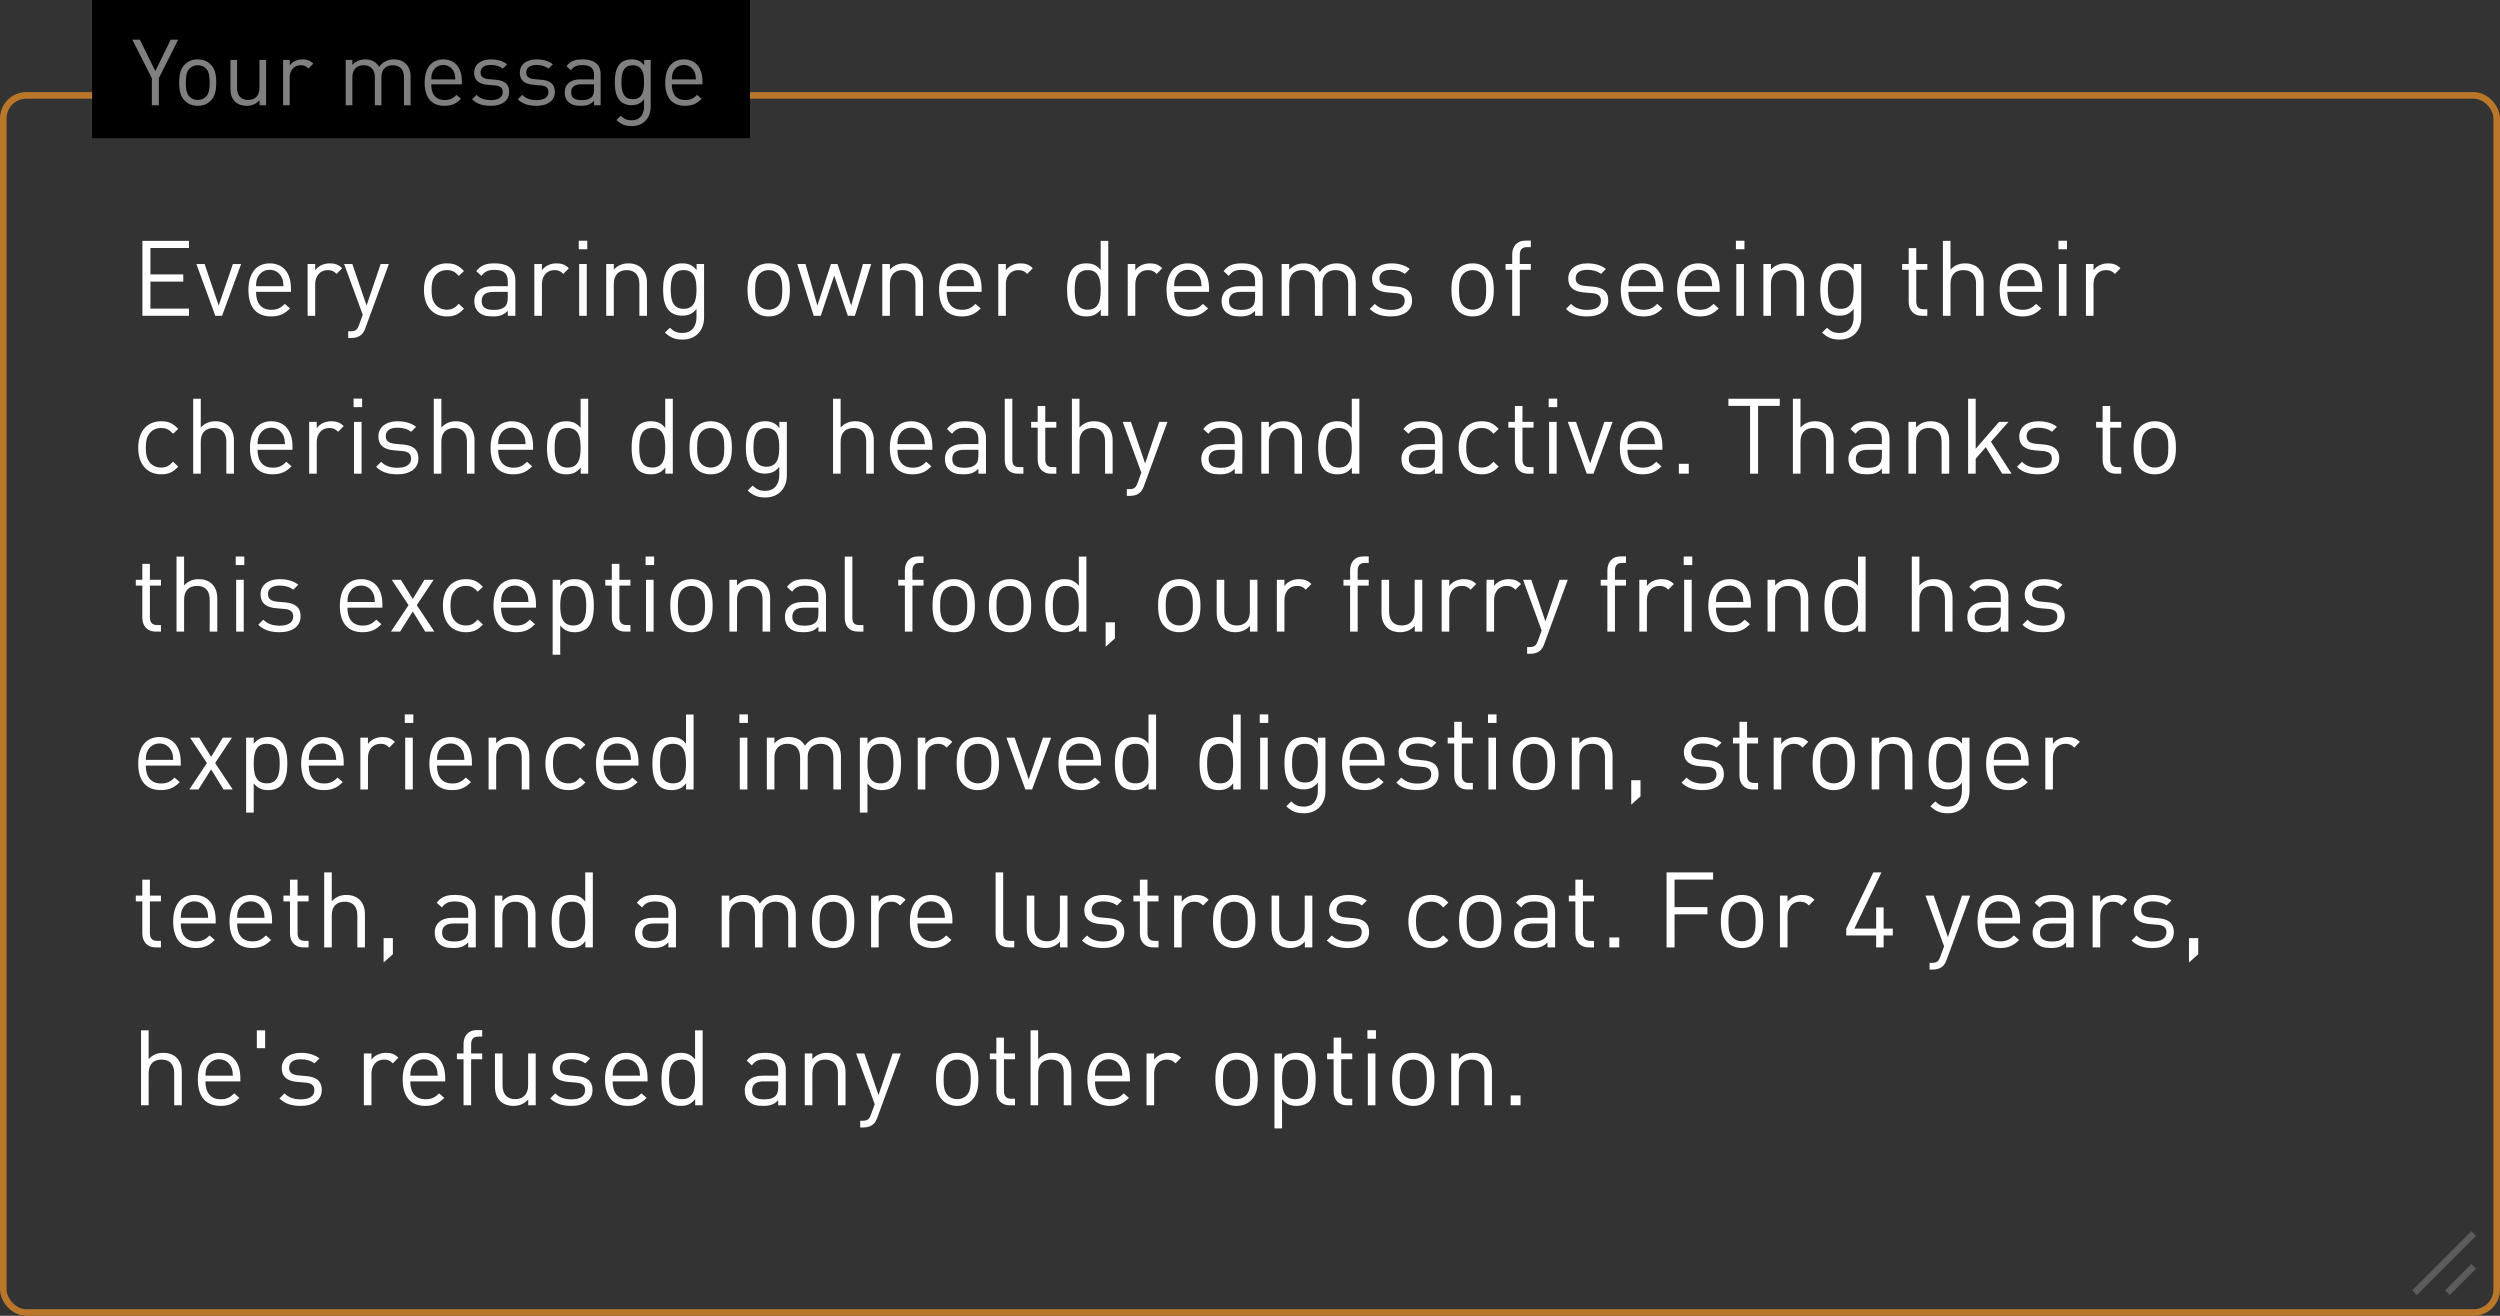 <svg xmlns="http://www.w3.org/2000/svg" width="380" height="200" fill="none"><rect width="100%" height="100%" fill="#333333" stroke="none"/><rect width="379" height="185" x=".5" y="14.5" stroke="#BA7729" rx="3.5"/><path fill="#fff" d="M28.72 48h-7.072V36.608h7.072v1.088h-5.856v4.016h4.992V42.8h-4.992v4.112h5.856V48zm7.93-7.872L33.754 48H32.73l-2.88-7.872h1.248l2.144 6.32 2.16-6.32h1.248zm7.576 4.24h-5.312c0 1.728.8 2.72 2.32 2.72.912 0 1.44-.272 2.064-.896l.784.688c-.8.8-1.552 1.216-2.88 1.216-2.096 0-3.44-1.248-3.44-4.032 0-2.56 1.232-4.032 3.232-4.032 2.048 0 3.232 1.456 3.232 3.824v.512zm-1.136-.864c-.048-.64-.064-.896-.256-1.312-.336-.72-.992-1.184-1.84-1.184-.848 0-1.504.464-1.84 1.184-.192.416-.208.672-.24 1.312h4.176zm8.916-2.736-.848.864c-.432-.432-.752-.576-1.36-.576-1.152 0-1.888.912-1.888 2.112V48h-1.152v-7.872h1.152v.96c.432-.656 1.296-1.056 2.208-1.056.752 0 1.328.176 1.888.736zm7.102-.64-3.583 9.776c-.16.432-.337.72-.56.928-.417.4-.977.544-1.537.544h-.495v-1.024h.352c.8 0 1.04-.256 1.296-.976l.56-1.536-2.832-7.712h1.248l2.16 6.32 2.144-6.32h1.248zm11.413 6.8c-.816.88-1.504 1.168-2.592 1.168-1.984 0-3.488-1.344-3.488-4.032 0-2.688 1.504-4.032 3.488-4.032 1.088 0 1.776.288 2.592 1.168l-.784.736c-.592-.656-1.056-.88-1.808-.88-.768 0-1.408.304-1.824.896-.368.512-.512 1.12-.512 2.112s.144 1.6.512 2.112c.416.592 1.056.896 1.824.896.752 0 1.216-.24 1.808-.896l.784.752zM78.335 48h-1.152v-.752c-.624.624-1.216.848-2.272.848-1.088 0-1.68-.192-2.224-.72-.4-.384-.592-.976-.592-1.6 0-1.392.976-2.272 2.736-2.272h2.352v-.752c0-1.136-.56-1.728-2.016-1.728-.992 0-1.504.256-1.984.912l-.784-.72c.688-.912 1.488-1.184 2.784-1.184 2.128 0 3.152.928 3.152 2.624V48zm-1.152-2.784v-.848H74.99c-1.184 0-1.776.464-1.776 1.392 0 .912.56 1.344 1.824 1.344.656 0 1.232-.064 1.744-.528.272-.256.4-.704.4-1.36zm9.286-4.448-.848.864c-.432-.432-.752-.576-1.36-.576-1.152 0-1.888.912-1.888 2.112V48H81.22v-7.872h1.152v.96c.432-.656 1.296-1.056 2.208-1.056.752 0 1.328.176 1.888.736zM89.187 48h-1.152v-7.872h1.152V48zm.08-10.112h-1.296v-1.296h1.296v1.296zM98.338 48h-1.152v-4.848c0-1.392-.752-2.096-1.936-2.096s-1.952.72-1.952 2.096V48h-1.152v-7.872h1.152v.864c.56-.64 1.328-.96 2.208-.96.848 0 1.536.256 2.016.736.56.544.816 1.28.816 2.192V48zm8.681.24c0 1.952-1.216 3.376-3.28 3.376-1.184 0-1.84-.304-2.672-1.056l.752-.736c.576.512.976.784 1.888.784 1.52 0 2.16-1.072 2.16-2.416V46.96c-.64.816-1.36 1.024-2.208 1.024-.8 0-1.488-.288-1.904-.704-.784-.784-.96-2-.96-3.28 0-1.28.176-2.496.96-3.28.416-.416 1.12-.688 1.92-.688.864 0 1.568.192 2.208 1.024v-.928h1.136v8.112zM105.867 44c0-1.472-.24-2.944-1.952-2.944s-1.968 1.472-1.968 2.944.256 2.944 1.968 2.944 1.952-1.472 1.952-2.944zm14.192.064c0 1.216-.16 2.32-.96 3.136-.544.56-1.296.896-2.256.896-.96 0-1.712-.336-2.256-.896-.8-.816-.96-1.92-.96-3.136 0-1.216.16-2.336.96-3.136.544-.56 1.296-.896 2.256-.896.96 0 1.712.336 2.256.896.8.8.96 1.92.96 3.136zm-1.152 0c0-.896-.048-1.856-.624-2.432-.384-.384-.88-.576-1.44-.576-.56 0-1.04.192-1.424.576-.576.576-.64 1.536-.64 2.432 0 .88.048 1.84.64 2.432.384.384.864.576 1.424.576.56 0 1.056-.192 1.44-.576.576-.592.624-1.552.624-2.432zm13.512-3.936L129.939 48h-1.072l-2.064-6.112L124.755 48h-1.072l-2.496-7.872h1.248l1.808 6.32 2.064-6.32h.992l2.08 6.32 1.792-6.32h1.248zM140.301 48h-1.152v-4.848c0-1.392-.752-2.096-1.936-2.096s-1.952.72-1.952 2.096V48h-1.152v-7.872h1.152v.864c.56-.64 1.328-.96 2.208-.96.848 0 1.536.256 2.016.736.56.544.816 1.28.816 2.192V48zm8.904-3.632h-5.312c0 1.728.8 2.72 2.32 2.72.912 0 1.44-.272 2.064-.896l.784.688c-.8.8-1.552 1.216-2.88 1.216-2.096 0-3.44-1.248-3.44-4.032 0-2.56 1.232-4.032 3.232-4.032 2.048 0 3.232 1.456 3.232 3.824v.512zm-1.136-.864c-.048-.64-.064-.896-.256-1.312-.336-.72-.992-1.184-1.84-1.184-.848 0-1.504.464-1.84 1.184-.192.416-.208.672-.24 1.312h4.176zm8.917-2.736-.848.864c-.432-.432-.752-.576-1.36-.576-1.152 0-1.888.912-1.888 2.112V48h-1.152v-7.872h1.152v.96c.432-.656 1.296-1.056 2.208-1.056.752 0 1.328.176 1.888.736zM168.456 48h-1.136v-.944c-.656.832-1.344 1.04-2.24 1.04-.816 0-1.504-.272-1.92-.688-.784-.8-.96-2.08-.96-3.344 0-1.264.176-2.56.96-3.344.416-.416 1.104-.688 1.92-.688.88 0 1.568.192 2.224 1.008v-4.432h1.152V48zm-1.152-3.936c0-1.536-.256-3.008-1.968-3.008-1.728 0-1.984 1.472-1.984 3.008s.256 3.008 1.984 3.008c1.712 0 1.968-1.472 1.968-3.008zm9.359-3.296-.848.864c-.432-.432-.752-.576-1.36-.576-1.152 0-1.888.912-1.888 2.112V48h-1.152v-7.872h1.152v.96c.432-.656 1.296-1.056 2.208-1.056.752 0 1.328.176 1.888.736zm7.114 3.6h-5.312c0 1.728.8 2.72 2.32 2.72.912 0 1.44-.272 2.064-.896l.784.688c-.8.8-1.552 1.216-2.88 1.216-2.096 0-3.44-1.248-3.44-4.032 0-2.56 1.232-4.032 3.232-4.032 2.048 0 3.232 1.456 3.232 3.824v.512zm-1.136-.864c-.048-.64-.064-.896-.256-1.312-.336-.72-.992-1.184-1.84-1.184-.848 0-1.504.464-1.84 1.184-.192.416-.208.672-.24 1.312h4.176zM191.925 48h-1.152v-.752c-.624.624-1.216.848-2.272.848-1.088 0-1.68-.192-2.224-.72-.4-.384-.592-.976-.592-1.6 0-1.392.976-2.272 2.736-2.272h2.352v-.752c0-1.136-.56-1.728-2.016-1.728-.992 0-1.504.256-1.984.912l-.784-.72c.688-.912 1.488-1.184 2.784-1.184 2.128 0 3.152.928 3.152 2.624V48zm-1.152-2.784v-.848h-2.192c-1.184 0-1.776.464-1.776 1.392 0 .912.56 1.344 1.824 1.344.656 0 1.232-.064 1.744-.528.272-.256.4-.704.4-1.36zM206.075 48h-1.152v-4.848c0-1.392-.752-2.096-1.936-2.096-1.152 0-1.968.72-1.968 1.968V48h-1.152v-4.848c0-1.392-.752-2.096-1.936-2.096s-1.968.72-1.968 2.096V48h-1.152v-7.872h1.152v.864c.56-.64 1.344-.96 2.224-.96 1.088 0 1.936.448 2.416 1.312.608-.864 1.488-1.312 2.592-1.312.848 0 1.552.272 2.032.736.56.544.848 1.28.848 2.192V48zm8.559-2.304c0 1.52-1.28 2.4-3.2 2.4-1.344 0-2.384-.304-3.232-1.136l.768-.768c.608.64 1.472.912 2.448.912 1.312 0 2.096-.464 2.096-1.392 0-.704-.384-1.072-1.312-1.152l-1.296-.112c-1.536-.128-2.352-.8-2.352-2.112 0-1.44 1.2-2.304 2.896-2.304 1.136 0 2.112.272 2.832.848l-.752.752c-.56-.432-1.28-.624-2.096-.624-1.152 0-1.76.48-1.76 1.296 0 .704.432 1.056 1.408 1.152l1.232.112c1.376.128 2.32.64 2.32 2.128zm12.418-1.632c0 1.216-.16 2.32-.96 3.136-.544.56-1.296.896-2.256.896-.96 0-1.712-.336-2.256-.896-.8-.816-.96-1.92-.96-3.136 0-1.216.16-2.336.96-3.136.544-.56 1.296-.896 2.256-.896.96 0 1.712.336 2.256.896.8.8.96 1.92.96 3.136zm-1.152 0c0-.896-.048-1.856-.624-2.432-.384-.384-.88-.576-1.44-.576-.56 0-1.04.192-1.424.576-.576.576-.64 1.536-.64 2.432 0 .88.048 1.84.64 2.432.384.384.864.576 1.424.576.56 0 1.056-.192 1.44-.576.576-.592.624-1.552.624-2.432zm6.788-3.056h-1.68V48h-1.152v-6.992h-1.008v-.88h1.008v-1.44c0-1.168.656-2.112 2-2.112h.832v.992h-.624c-.736 0-1.056.432-1.056 1.152v1.408h1.68v.88zm11.768 4.688c0 1.52-1.28 2.4-3.2 2.4-1.344 0-2.384-.304-3.232-1.136l.768-.768c.608.64 1.472.912 2.448.912 1.312 0 2.096-.464 2.096-1.392 0-.704-.384-1.072-1.312-1.152l-1.296-.112c-1.536-.128-2.352-.8-2.352-2.112 0-1.44 1.2-2.304 2.896-2.304 1.136 0 2.112.272 2.832.848l-.752.752c-.56-.432-1.28-.624-2.096-.624-1.152 0-1.76.48-1.76 1.296 0 .704.432 1.056 1.408 1.152l1.232.112c1.376.128 2.32.64 2.32 2.128zm8.369-1.328h-5.312c0 1.728.8 2.72 2.32 2.72.912 0 1.44-.272 2.064-.896l.784.688c-.8.8-1.552 1.216-2.88 1.216-2.096 0-3.44-1.248-3.44-4.032 0-2.56 1.232-4.032 3.232-4.032 2.048 0 3.232 1.456 3.232 3.824v.512zm-1.136-.864c-.048-.64-.064-.896-.256-1.312-.336-.72-.992-1.184-1.84-1.184-.848 0-1.504.464-1.84 1.184-.192.416-.208.672-.24 1.312h4.176zm9.7.864h-5.312c0 1.728.8 2.72 2.32 2.72.912 0 1.44-.272 2.064-.896l.784.688c-.8.8-1.552 1.216-2.88 1.216-2.096 0-3.44-1.248-3.44-4.032 0-2.56 1.232-4.032 3.232-4.032 2.048 0 3.232 1.456 3.232 3.824v.512zm-1.136-.864c-.048-.64-.064-.896-.256-1.312-.336-.72-.992-1.184-1.84-1.184-.848 0-1.504.464-1.84 1.184-.192.416-.208.672-.24 1.312h4.176zM265.074 48h-1.152v-7.872h1.152V48zm.08-10.112h-1.296v-1.296h1.296v1.296zM274.225 48h-1.152v-4.848c0-1.392-.752-2.096-1.936-2.096s-1.952.72-1.952 2.096V48h-1.152v-7.872h1.152v.864c.56-.64 1.328-.96 2.208-.96.848 0 1.536.256 2.016.736.56.544.816 1.28.816 2.192V48zm8.681.24c0 1.952-1.216 3.376-3.28 3.376-1.184 0-1.84-.304-2.672-1.056l.752-.736c.576.512.976.784 1.888.784 1.52 0 2.16-1.072 2.16-2.416V46.96c-.64.816-1.36 1.024-2.208 1.024-.8 0-1.488-.288-1.904-.704-.784-.784-.96-2-.96-3.28 0-1.28.176-2.496.96-3.28.416-.416 1.12-.688 1.92-.688.864 0 1.568.192 2.208 1.024v-.928h1.136v8.112zM281.754 44c0-1.472-.24-2.944-1.952-2.944s-1.968 1.472-1.968 2.944.256 2.944 1.968 2.944 1.952-1.472 1.952-2.944zm11.199 4h-.816c-1.344 0-2.016-.944-2.016-2.112v-4.88h-.992v-.88h.992v-2.416h1.152v2.416h1.68v.88h-1.68v4.848c0 .72.336 1.152 1.072 1.152h.608V48zm8.561 0h-1.152v-4.864c0-1.392-.72-2.08-1.92-2.08s-1.968.688-1.968 2.08V48h-1.152V36.608h1.152v4.384c.576-.64 1.312-.96 2.208-.96 1.792 0 2.832 1.136 2.832 2.912V48zm8.904-3.632h-5.312c0 1.728.8 2.72 2.32 2.72.912 0 1.44-.272 2.064-.896l.784.688c-.8.8-1.552 1.216-2.88 1.216-2.096 0-3.44-1.248-3.44-4.032 0-2.56 1.232-4.032 3.232-4.032 2.048 0 3.232 1.456 3.232 3.824v.512zm-1.136-.864c-.048-.64-.064-.896-.256-1.312-.336-.72-.992-1.184-1.84-1.184-.848 0-1.504.464-1.84 1.184-.192.416-.208.672-.24 1.312h4.176zM314.103 48h-1.152v-7.872h1.152V48zm.08-10.112h-1.296v-1.296h1.296v1.296zm8.127 2.88-.848.864c-.432-.432-.752-.576-1.36-.576-1.152 0-1.888.912-1.888 2.112V48h-1.152v-7.872h1.152v.96c.432-.656 1.296-1.056 2.208-1.056.752 0 1.328.176 1.888.736zM27.088 70.928c-.816.88-1.504 1.168-2.592 1.168-1.984 0-3.488-1.344-3.488-4.032 0-2.688 1.504-4.032 3.488-4.032 1.088 0 1.776.288 2.592 1.168l-.784.736c-.592-.656-1.056-.88-1.808-.88-.768 0-1.408.304-1.824.896-.368.512-.512 1.12-.512 2.112s.144 1.6.512 2.112c.416.592 1.056.896 1.824.896.752 0 1.216-.24 1.808-.896l.784.752zM35.556 72h-1.152v-4.864c0-1.392-.72-2.08-1.92-2.08s-1.968.688-1.968 2.08V72h-1.152V60.608h1.152v4.384c.576-.64 1.312-.96 2.208-.96 1.792 0 2.832 1.136 2.832 2.912V72zm8.904-3.632h-5.312c0 1.728.8 2.72 2.32 2.72.912 0 1.44-.272 2.064-.896l.784.688c-.8.8-1.552 1.216-2.88 1.216-2.096 0-3.44-1.248-3.44-4.032 0-2.56 1.232-4.032 3.232-4.032 2.048 0 3.232 1.456 3.232 3.824v.512zm-1.136-.864c-.048-.64-.064-.896-.256-1.312-.336-.72-.992-1.184-1.84-1.184-.848 0-1.504.464-1.84 1.184-.192.416-.208.672-.24 1.312h4.176zm8.916-2.736-.848.864c-.431-.432-.752-.576-1.36-.576-1.151 0-1.887.912-1.887 2.112V72h-1.153v-7.872h1.153v.96c.431-.656 1.295-1.056 2.207-1.056.753 0 1.329.176 1.889.736zM54.96 72h-1.152v-7.872h1.152V72zm.08-10.112h-1.296v-1.296h1.296v1.296zm8.56 7.808c0 1.52-1.28 2.4-3.2 2.4-1.345 0-2.385-.304-3.233-1.136l.768-.768c.608.64 1.472.912 2.448.912 1.312 0 2.096-.464 2.096-1.392 0-.704-.384-1.072-1.312-1.152l-1.296-.112c-1.536-.128-2.352-.8-2.352-2.112 0-1.44 1.2-2.304 2.896-2.304 1.136 0 2.112.272 2.832.848l-.752.752c-.56-.432-1.28-.624-2.096-.624-1.152 0-1.76.48-1.76 1.296 0 .704.432 1.056 1.408 1.152l1.232.112c1.376.128 2.32.64 2.32 2.128zM72.127 72h-1.152v-4.864c0-1.392-.72-2.08-1.92-2.08s-1.968.688-1.968 2.08V72h-1.152V60.608h1.152v4.384c.576-.64 1.312-.96 2.208-.96 1.792 0 2.832 1.136 2.832 2.912V72zm8.904-3.632H75.72c0 1.728.8 2.72 2.32 2.72.912 0 1.44-.272 2.064-.896l.784.688c-.8.8-1.552 1.216-2.88 1.216-2.096 0-3.44-1.248-3.44-4.032 0-2.56 1.232-4.032 3.232-4.032 2.048 0 3.232 1.456 3.232 3.824v.512zm-1.136-.864c-.048-.64-.064-.896-.256-1.312-.336-.72-.992-1.184-1.84-1.184-.848 0-1.504.464-1.84 1.184-.192.416-.208.672-.24 1.312h4.176zM89.404 72h-1.136v-.944c-.656.832-1.344 1.04-2.24 1.04-.816 0-1.504-.272-1.92-.688-.784-.8-.96-2.08-.96-3.344 0-1.264.176-2.56.96-3.344.416-.416 1.104-.688 1.92-.688.88 0 1.568.192 2.224 1.008v-4.432h1.152V72zm-1.152-3.936c0-1.536-.256-3.008-1.968-3.008-1.728 0-1.984 1.472-1.984 3.008s.256 3.008 1.984 3.008c1.712 0 1.968-1.472 1.968-3.008zM102.268 72h-1.136v-.944c-.656.832-1.345 1.04-2.24 1.04-.816 0-1.504-.272-1.92-.688-.784-.8-.96-2.08-.96-3.344 0-1.264.175-2.56.96-3.344.416-.416 1.104-.688 1.92-.688.88 0 1.568.192 2.224 1.008v-4.432h1.152V72zm-1.152-3.936c0-1.536-.256-3.008-1.969-3.008-1.728 0-1.984 1.472-1.984 3.008s.257 3.008 1.984 3.008c1.713 0 1.969-1.472 1.969-3.008zm10.126 0c0 1.216-.16 2.32-.96 3.136-.544.56-1.296.896-2.256.896-.96 0-1.712-.336-2.256-.896-.8-.816-.96-1.92-.96-3.136 0-1.216.16-2.336.96-3.136.544-.56 1.296-.896 2.256-.896.96 0 1.712.336 2.256.896.8.8.96 1.92.96 3.136zm-1.152 0c0-.896-.048-1.856-.624-2.432-.384-.384-.88-.576-1.44-.576-.56 0-1.04.192-1.424.576-.576.576-.64 1.536-.64 2.432 0 .88.048 1.84.64 2.432.384.384.864.576 1.424.576.56 0 1.056-.192 1.44-.576.576-.592.624-1.552.624-2.432zm9.509 4.176c0 1.952-1.216 3.376-3.28 3.376-1.184 0-1.84-.304-2.672-1.056l.752-.736c.576.512.976.784 1.888.784 1.52 0 2.16-1.072 2.16-2.416V70.96c-.64.816-1.36 1.024-2.208 1.024-.8 0-1.488-.288-1.904-.704-.784-.784-.96-2-.96-3.28 0-1.28.176-2.496.96-3.28.416-.416 1.12-.688 1.92-.688.864 0 1.568.192 2.208 1.024v-.928h1.136v8.112zM118.447 68c0-1.472-.24-2.944-1.952-2.944s-1.968 1.472-1.968 2.944.256 2.944 1.968 2.944 1.952-1.472 1.952-2.944zm14.368 4h-1.152v-4.864c0-1.392-.72-2.08-1.92-2.08s-1.968.688-1.968 2.08V72h-1.152V60.608h1.152v4.384c.576-.64 1.312-.96 2.208-.96 1.792 0 2.832 1.136 2.832 2.912V72zm8.904-3.632h-5.312c0 1.728.8 2.72 2.32 2.72.912 0 1.44-.272 2.064-.896l.784.688c-.8.8-1.552 1.216-2.88 1.216-2.096 0-3.44-1.248-3.44-4.032 0-2.56 1.232-4.032 3.232-4.032 2.048 0 3.232 1.456 3.232 3.824v.512zm-1.136-.864c-.048-.64-.064-.896-.256-1.312-.336-.72-.992-1.184-1.84-1.184-.848 0-1.504.464-1.84 1.184-.192.416-.208.672-.24 1.312h4.176zM149.867 72h-1.152v-.752c-.624.624-1.216.848-2.272.848-1.088 0-1.68-.192-2.224-.72-.4-.384-.592-.976-.592-1.6 0-1.392.976-2.272 2.736-2.272h2.352v-.752c0-1.136-.56-1.728-2.016-1.728-.992 0-1.504.256-1.984.912l-.784-.72c.688-.912 1.488-1.184 2.784-1.184 2.128 0 3.152.928 3.152 2.624V72zm-1.152-2.784v-.848h-2.192c-1.184 0-1.776.464-1.776 1.392 0 .912.56 1.344 1.824 1.344.656 0 1.232-.064 1.744-.528.272-.256.4-.704.4-1.36zM155.553 72h-.832c-1.376 0-2-.896-2-2.096v-9.296h1.152v9.248c0 .768.256 1.152 1.056 1.152h.624V72zm5.007 0h-.816c-1.344 0-2.016-.944-2.016-2.112v-4.88h-.992v-.88h.992v-2.416h1.152v2.416h1.68v.88h-1.68v4.848c0 .72.336 1.152 1.072 1.152h.608V72zm8.561 0h-1.152v-4.864c0-1.392-.72-2.08-1.92-2.08s-1.968.688-1.968 2.08V72h-1.152V60.608h1.152v4.384c.576-.64 1.312-.96 2.208-.96 1.792 0 2.832 1.136 2.832 2.912V72zm8.33-7.872-3.584 9.776c-.16.432-.336.72-.56.928-.416.4-.976.544-1.536.544h-.496v-1.024h.352c.8 0 1.04-.256 1.296-.976l.56-1.536-2.832-7.712h1.248l2.16 6.32 2.144-6.32h1.248zM188.832 72h-1.152v-.752c-.624.624-1.216.848-2.272.848-1.088 0-1.68-.192-2.224-.72-.4-.384-.592-.976-.592-1.6 0-1.392.976-2.272 2.736-2.272h2.352v-.752c0-1.136-.56-1.728-2.016-1.728-.992 0-1.504.256-1.984.912l-.784-.72c.688-.912 1.488-1.184 2.784-1.184 2.128 0 3.152.928 3.152 2.624V72zm-1.152-2.784v-.848h-2.192c-1.184 0-1.776.464-1.776 1.392 0 .912.56 1.344 1.824 1.344.656 0 1.232-.064 1.744-.528.272-.256.4-.704.4-1.36zM197.909 72h-1.152v-4.848c0-1.392-.752-2.096-1.936-2.096s-1.952.72-1.952 2.096V72h-1.152v-7.872h1.152v.864c.56-.64 1.328-.96 2.208-.96.848 0 1.536.256 2.016.736.56.544.816 1.28.816 2.192V72zm8.713 0h-1.136v-.944c-.656.832-1.344 1.04-2.24 1.04-.816 0-1.504-.272-1.92-.688-.784-.8-.96-2.08-.96-3.344 0-1.264.176-2.56.96-3.344.416-.416 1.104-.688 1.92-.688.88 0 1.568.192 2.224 1.008v-4.432h1.152V72zm-1.152-3.936c0-1.536-.256-3.008-1.968-3.008-1.728 0-1.984 1.472-1.984 3.008s.256 3.008 1.984 3.008c1.712 0 1.968-1.472 1.968-3.008zM219.261 72h-1.152v-.752c-.624.624-1.216.848-2.272.848-1.088 0-1.68-.192-2.224-.72-.4-.384-.592-.976-.592-1.6 0-1.392.976-2.272 2.736-2.272h2.352v-.752c0-1.136-.56-1.728-2.016-1.728-.992 0-1.504.256-1.984.912l-.784-.72c.688-.912 1.488-1.184 2.784-1.184 2.128 0 3.152.928 3.152 2.624V72zm-1.152-2.784v-.848h-2.192c-1.184 0-1.776.464-1.776 1.392 0 .912.56 1.344 1.824 1.344.656 0 1.232-.064 1.744-.528.272-.256.4-.704.4-1.36zm9.686 1.712c-.816.88-1.504 1.168-2.592 1.168-1.984 0-3.488-1.344-3.488-4.032 0-2.688 1.504-4.032 3.488-4.032 1.088 0 1.776.288 2.592 1.168l-.784.736c-.592-.656-1.056-.88-1.808-.88-.768 0-1.408.304-1.824.896-.368.512-.512 1.12-.512 2.112s.144 1.6.512 2.112c.416.592 1.056.896 1.824.896.752 0 1.216-.24 1.808-.896l.784.752zm5.3 1.072h-.816c-1.344 0-2.016-.944-2.016-2.112v-4.88h-.992v-.88h.992v-2.416h1.152v2.416h1.68v.88h-1.68v4.848c0 .72.336 1.152 1.072 1.152h.608V72zm3.52 0h-1.152v-7.872h1.152V72zm.08-10.112h-1.296v-1.296h1.296v1.296zm8.415 2.24L242.214 72h-1.024l-2.88-7.872h1.248l2.144 6.32 2.16-6.32h1.248zm7.576 4.24h-5.312c0 1.728.8 2.72 2.32 2.72.912 0 1.44-.272 2.064-.896l.784.688c-.8.8-1.552 1.216-2.88 1.216-2.096 0-3.44-1.248-3.44-4.032 0-2.56 1.232-4.032 3.232-4.032 2.048 0 3.232 1.456 3.232 3.824v.512zm-1.136-.864c-.048-.64-.064-.896-.256-1.312-.336-.72-.992-1.184-1.84-1.184-.848 0-1.504.464-1.84 1.184-.192.416-.208.672-.24 1.312h4.176zM256.691 72h-1.504v-1.504h1.504V72zm13.833-10.304h-3.296V72h-1.216V61.696h-3.296v-1.088h7.808v1.088zM278.713 72h-1.152v-4.864c0-1.392-.72-2.08-1.92-2.08s-1.968.688-1.968 2.08V72h-1.152V60.608h1.152v4.384c.576-.64 1.312-.96 2.208-.96 1.792 0 2.832 1.136 2.832 2.912V72zm8.489 0h-1.152v-.752c-.624.624-1.216.848-2.272.848-1.088 0-1.68-.192-2.224-.72-.4-.384-.592-.976-.592-1.6 0-1.392.976-2.272 2.736-2.272h2.352v-.752c0-1.136-.56-1.728-2.016-1.728-.992 0-1.504.256-1.984.912l-.784-.72c.688-.912 1.488-1.184 2.784-1.184 2.128 0 3.152.928 3.152 2.624V72zm-1.152-2.784v-.848h-2.192c-1.184 0-1.776.464-1.776 1.392 0 .912.56 1.344 1.824 1.344.656 0 1.232-.064 1.744-.528.272-.256.4-.704.4-1.36zM296.279 72h-1.152v-4.848c0-1.392-.752-2.096-1.936-2.096s-1.952.72-1.952 2.096V72h-1.152v-7.872h1.152v.864c.56-.64 1.328-.96 2.208-.96.848 0 1.536.256 2.016.736.56.544.816 1.28.816 2.192V72zm9.481 0h-1.424l-2.496-4.032-1.536 1.76V72h-1.152V60.608h1.152v7.616l3.552-4.096h1.44l-2.672 3.008L305.76 72zm7.246-2.304c0 1.52-1.28 2.4-3.2 2.4-1.344 0-2.384-.304-3.232-1.136l.768-.768c.608.64 1.472.912 2.448.912 1.312 0 2.096-.464 2.096-1.392 0-.704-.384-1.072-1.312-1.152l-1.296-.112c-1.536-.128-2.352-.8-2.352-2.112 0-1.44 1.2-2.304 2.896-2.304 1.136 0 2.112.272 2.832.848l-.752.752c-.56-.432-1.28-.624-2.096-.624-1.152 0-1.76.48-1.76 1.296 0 .704.432 1.056 1.408 1.152l1.232.112c1.376.128 2.32.64 2.32 2.128zM322.431 72h-.816c-1.344 0-2.016-.944-2.016-2.112v-4.88h-.992v-.88h.992v-2.416h1.152v2.416h1.68v.88h-1.68v4.848c0 .72.336 1.152 1.072 1.152h.608V72zm8.307-3.936c0 1.216-.16 2.32-.96 3.136-.544.56-1.296.896-2.256.896-.96 0-1.712-.336-2.256-.896-.8-.816-.96-1.92-.96-3.136 0-1.216.16-2.336.96-3.136.544-.56 1.296-.896 2.256-.896.96 0 1.712.336 2.256.896.8.8.96 1.92.96 3.136zm-1.152 0c0-.896-.048-1.856-.624-2.432-.384-.384-.88-.576-1.44-.576-.56 0-1.04.192-1.424.576-.576.576-.64 1.536-.64 2.432 0 .88.048 1.84.64 2.432.384.384.864.576 1.424.576.56 0 1.056-.192 1.44-.576.576-.592.624-1.552.624-2.432zM24.464 96h-.816c-1.344 0-2.016-.944-2.016-2.112v-4.88h-.992v-.88h.992v-2.416h1.152v2.416h1.68v.88h-1.68v4.848c0 .72.336 1.152 1.072 1.152h.608V96zm8.56 0h-1.152v-4.864c0-1.392-.72-2.08-1.92-2.08s-1.968.688-1.968 2.08V96h-1.152V84.608h1.152v4.384c.576-.64 1.313-.96 2.208-.96 1.793 0 2.833 1.136 2.833 2.912V96zm4.025 0h-1.152v-7.872h1.152V96zm.08-10.112h-1.296v-1.296h1.296v1.296zm8.56 7.808c0 1.52-1.28 2.4-3.2 2.4-1.345 0-2.385-.304-3.233-1.136l.768-.768c.608.64 1.472.912 2.448.912 1.312 0 2.096-.464 2.096-1.392 0-.704-.384-1.072-1.312-1.152l-1.296-.112c-1.536-.128-2.352-.8-2.352-2.112 0-1.44 1.2-2.304 2.896-2.304 1.136 0 2.112.272 2.832.848l-.752.752c-.56-.432-1.28-.624-2.096-.624-1.152 0-1.76.48-1.76 1.296 0 .704.432 1.056 1.408 1.152l1.232.112c1.376.128 2.32.64 2.32 2.128zm12.433-1.328H52.81c0 1.728.8 2.72 2.32 2.72.912 0 1.44-.272 2.064-.896l.784.688c-.8.8-1.552 1.216-2.88 1.216-2.096 0-3.44-1.248-3.44-4.032 0-2.56 1.232-4.032 3.232-4.032 2.048 0 3.232 1.456 3.232 3.824v.512zm-1.136-.864c-.048-.64-.064-.896-.256-1.312-.336-.72-.992-1.184-1.84-1.184-.848 0-1.504.464-1.84 1.184-.192.416-.208.672-.24 1.312h4.176zM66.022 96H64.63l-1.888-3.056L60.822 96H59.43l2.672-4.016-2.56-3.856h1.392l1.808 2.912 1.776-2.912h1.392l-2.56 3.856L66.022 96zm7.376-1.072c-.816.88-1.504 1.168-2.592 1.168-1.984 0-3.488-1.344-3.488-4.032 0-2.688 1.504-4.032 3.488-4.032 1.088 0 1.776.288 2.592 1.168l-.784.736c-.592-.656-1.056-.88-1.808-.88-.768 0-1.408.304-1.824.896-.368.512-.512 1.12-.512 2.112s.144 1.6.512 2.112c.416.592 1.056.896 1.824.896.752 0 1.216-.24 1.808-.896l.784.752zm8.073-2.56H76.16c0 1.728.8 2.72 2.32 2.72.912 0 1.44-.272 2.064-.896l.784.688c-.8.8-1.552 1.216-2.88 1.216-2.096 0-3.44-1.248-3.44-4.032 0-2.56 1.232-4.032 3.232-4.032 2.048 0 3.232 1.456 3.232 3.824v.512zm-1.136-.864c-.048-.64-.064-.896-.256-1.312-.336-.72-.992-1.184-1.84-1.184-.848 0-1.504.464-1.84 1.184-.192.416-.208.672-.24 1.312h4.176zm9.925.56c0 1.264-.176 2.544-.96 3.344-.416.416-1.104.688-1.92.688-.864 0-1.568-.208-2.224-1.024v4.448h-1.152V88.128h1.152v.928c.656-.816 1.344-1.024 2.224-1.024.816 0 1.504.272 1.92.688.784.784.96 2.08.96 3.344zm-1.152 0c0-1.536-.256-3.008-1.968-3.008-1.728 0-1.984 1.472-1.984 3.008s.256 3.008 1.984 3.008c1.712 0 1.968-1.472 1.968-3.008zM95.826 96h-.816c-1.344 0-2.016-.944-2.016-2.112v-4.88h-.992v-.88h.993v-2.416h1.151v2.416h1.68v.88h-1.68v4.848c0 .72.337 1.152 1.073 1.152h.608V96zm3.521 0h-1.152v-7.872h1.152V96zm.08-10.112h-1.296v-1.296h1.296v1.296zm8.895 6.176c0 1.216-.16 2.32-.96 3.136-.544.56-1.296.896-2.256.896-.96 0-1.712-.336-2.256-.896-.8-.816-.96-1.92-.96-3.136 0-1.216.16-2.336.96-3.136.544-.56 1.296-.896 2.256-.896.96 0 1.712.336 2.256.896.8.8.96 1.92.96 3.136zm-1.152 0c0-.896-.048-1.856-.624-2.432-.384-.384-.88-.576-1.44-.576-.56 0-1.04.192-1.424.576-.576.576-.64 1.536-.64 2.432 0 .88.048 1.84.64 2.432.384.384.864.576 1.424.576.56 0 1.056-.192 1.44-.576.576-.592.624-1.552.624-2.432zM117.063 96h-1.152v-4.848c0-1.392-.752-2.096-1.936-2.096s-1.952.72-1.952 2.096V96h-1.152v-7.872h1.152v.864c.56-.64 1.328-.96 2.208-.96.848 0 1.536.256 2.016.736.56.544.816 1.28.816 2.192V96zm8.488 0h-1.152v-.752c-.624.624-1.216.848-2.272.848-1.088 0-1.68-.192-2.224-.72-.4-.384-.592-.976-.592-1.6 0-1.392.976-2.272 2.736-2.272h2.352v-.752c0-1.136-.56-1.728-2.016-1.728-.992 0-1.504.256-1.984.912l-.784-.72c.688-.912 1.488-1.184 2.784-1.184 2.128 0 3.152.928 3.152 2.624V96zm-1.152-2.784v-.848h-2.192c-1.184 0-1.776.464-1.776 1.392 0 .912.56 1.344 1.824 1.344.656 0 1.232-.064 1.744-.528.272-.256.4-.704.4-1.36zM131.237 96h-.832c-1.376 0-2-.896-2-2.096v-9.296h1.152v9.248c0 .768.256 1.152 1.056 1.152h.624V96zm9.135-6.992h-1.68V96h-1.152v-6.992h-1.008v-.88h1.008v-1.44c0-1.168.656-2.112 2-2.112h.832v.992h-.624c-.736 0-1.056.432-1.056 1.152v1.408h1.68v.88zm7.805 3.056c0 1.216-.16 2.32-.96 3.136-.544.56-1.296.896-2.256.896-.96 0-1.712-.336-2.256-.896-.8-.816-.96-1.92-.96-3.136 0-1.216.16-2.336.96-3.136.544-.56 1.296-.896 2.256-.896.96 0 1.712.336 2.256.896.8.8.96 1.92.96 3.136zm-1.152 0c0-.896-.048-1.856-.624-2.432-.384-.384-.88-.576-1.44-.576-.56 0-1.04.192-1.424.576-.576.576-.64 1.536-.64 2.432 0 .88.048 1.84.64 2.432.384.384.864.576 1.424.576.56 0 1.056-.192 1.44-.576.576-.592.624-1.552.624-2.432zm9.717 0c0 1.216-.16 2.32-.96 3.136-.544.56-1.296.896-2.256.896-.96 0-1.712-.336-2.256-.896-.8-.816-.96-1.92-.96-3.136 0-1.216.16-2.336.96-3.136.544-.56 1.296-.896 2.256-.896.96 0 1.712.336 2.256.896.8.8.96 1.92.96 3.136zm-1.152 0c0-.896-.048-1.856-.624-2.432-.384-.384-.88-.576-1.44-.576-.56 0-1.04.192-1.424.576-.576.576-.64 1.536-.64 2.432 0 .88.048 1.84.64 2.432.384.384.864.576 1.424.576.56 0 1.056-.192 1.44-.576.576-.592.624-1.552.624-2.432zM165.13 96h-1.136v-.944c-.656.832-1.344 1.04-2.24 1.04-.816 0-1.504-.272-1.92-.688-.784-.8-.96-2.08-.96-3.344 0-1.264.176-2.56.96-3.344.416-.416 1.104-.688 1.92-.688.88 0 1.568.192 2.224 1.008v-4.432h1.152V96zm-1.152-3.936c0-1.536-.256-3.008-1.968-3.008-1.728 0-1.984 1.472-1.984 3.008s.256 3.008 1.984 3.008c1.712 0 1.968-1.472 1.968-3.008zm5.487 4.976-1.408 1.264v-3.712h1.408v2.448zm13.003-4.976c0 1.216-.16 2.32-.96 3.136-.544.56-1.296.896-2.256.896-.96 0-1.712-.336-2.256-.896-.8-.816-.96-1.92-.96-3.136 0-1.216.16-2.336.96-3.136.544-.56 1.296-.896 2.256-.896.96 0 1.712.336 2.256.896.8.8.96 1.92.96 3.136zm-1.152 0c0-.896-.048-1.856-.624-2.432-.384-.384-.88-.576-1.44-.576-.56 0-1.04.192-1.424.576-.576.576-.64 1.536-.64 2.432 0 .88.048 1.84.64 2.432.384.384.864.576 1.424.576.56 0 1.056-.192 1.44-.576.576-.592.624-1.552.624-2.432zM191.128 96h-1.136v-.88c-.56.64-1.344.976-2.224.976-.848 0-1.552-.256-2.032-.736-.56-.544-.8-1.296-.8-2.208v-5.024h1.152v4.848c0 1.392.736 2.096 1.92 2.096s1.968-.72 1.968-2.096v-4.848h1.152V96zm8.201-7.232-.848.864c-.432-.432-.752-.576-1.36-.576-1.152 0-1.888.912-1.888 2.112V96h-1.152v-7.872h1.152v.96c.432-.656 1.296-1.056 2.208-1.056.752 0 1.328.176 1.888.736zm8.718.24h-1.68V96h-1.152v-6.992h-1.008v-.88h1.008v-1.44c0-1.168.656-2.112 2-2.112h.832v.992h-.624c-.736 0-1.056.432-1.056 1.152v1.408h1.68v.88zM216.183 96h-1.136v-.88c-.56.64-1.344.976-2.224.976-.848 0-1.552-.256-2.032-.736-.56-.544-.8-1.296-.8-2.208v-5.024h1.152v4.848c0 1.392.736 2.096 1.92 2.096s1.968-.72 1.968-2.096v-4.848h1.152V96zm8.2-7.232-.848.864c-.432-.432-.752-.576-1.36-.576-1.152 0-1.888.912-1.888 2.112V96h-1.152v-7.872h1.152v.96c.432-.656 1.296-1.056 2.208-1.056.752 0 1.328.176 1.888.736zm6.814 0-.848.864c-.432-.432-.752-.576-1.36-.576-1.152 0-1.888.912-1.888 2.112V96h-1.152v-7.872h1.152v.96c.432-.656 1.296-1.056 2.208-1.056.752 0 1.328.176 1.888.736zm7.103-.64-3.584 9.776c-.16.432-.336.72-.56.928-.416.4-.976.544-1.536.544h-.496v-1.024h.352c.8 0 1.04-.256 1.296-.976l.56-1.536-2.832-7.712h1.248l2.16 6.32 2.144-6.32h1.248zm8.852.88h-1.68V96h-1.152v-6.992h-1.008v-.88h1.008v-1.44c0-1.168.656-2.112 2-2.112h.832v.992h-.624c-.736 0-1.056.432-1.056 1.152v1.408h1.68v.88zm7.272-.24-.848.864c-.432-.432-.752-.576-1.36-.576-1.152 0-1.888.912-1.888 2.112V96h-1.152v-7.872h1.152v.96c.432-.656 1.296-1.056 2.208-1.056.752 0 1.328.176 1.888.736zM257.142 96h-1.152v-7.872h1.152V96zm.08-10.112h-1.296v-1.296h1.296v1.296zm8.911 6.48h-5.312c0 1.728.8 2.72 2.32 2.72.912 0 1.44-.272 2.064-.896l.784.688c-.8.8-1.552 1.216-2.88 1.216-2.096 0-3.44-1.248-3.44-4.032 0-2.56 1.232-4.032 3.232-4.032 2.048 0 3.232 1.456 3.232 3.824v.512zm-1.136-.864c-.048-.64-.064-.896-.256-1.312-.336-.72-.992-1.184-1.84-1.184-.848 0-1.504.464-1.84 1.184-.192.416-.208.672-.24 1.312h4.176zM274.858 96h-1.152v-4.848c0-1.392-.752-2.096-1.936-2.096s-1.952.72-1.952 2.096V96h-1.152v-7.872h1.152v.864c.56-.64 1.328-.96 2.208-.96.848 0 1.536.256 2.016.736.56.544.816 1.28.816 2.192V96zm8.712 0h-1.136v-.944c-.656.832-1.344 1.04-2.24 1.04-.816 0-1.504-.272-1.92-.688-.784-.8-.96-2.08-.96-3.344 0-1.264.176-2.56.96-3.344.416-.416 1.104-.688 1.92-.688.88 0 1.568.192 2.224 1.008v-4.432h1.152V96zm-1.152-3.936c0-1.536-.256-3.008-1.968-3.008-1.728 0-1.984 1.472-1.984 3.008s.256 3.008 1.984 3.008c1.712 0 1.968-1.472 1.968-3.008zM296.785 96h-1.152v-4.864c0-1.392-.72-2.08-1.92-2.08s-1.968.688-1.968 2.08V96h-1.152V84.608h1.152v4.384c.576-.64 1.312-.96 2.208-.96 1.792 0 2.832 1.136 2.832 2.912V96zm8.488 0h-1.152v-.752c-.624.624-1.216.848-2.272.848-1.088 0-1.68-.192-2.224-.72-.4-.384-.592-.976-.592-1.6 0-1.392.976-2.272 2.736-2.272h2.352v-.752c0-1.136-.56-1.728-2.016-1.728-.992 0-1.504.256-1.984.912l-.784-.72c.688-.912 1.488-1.184 2.784-1.184 2.128 0 3.152.928 3.152 2.624V96zm-1.152-2.784v-.848h-2.192c-1.184 0-1.776.464-1.776 1.392 0 .912.56 1.344 1.824 1.344.656 0 1.232-.064 1.744-.528.272-.256.4-.704.4-1.36zm9.718.48c0 1.52-1.28 2.4-3.2 2.4-1.344 0-2.384-.304-3.232-1.136l.768-.768c.608.64 1.472.912 2.448.912 1.312 0 2.096-.464 2.096-1.392 0-.704-.384-1.072-1.312-1.152l-1.296-.112c-1.536-.128-2.352-.8-2.352-2.112 0-1.44 1.2-2.304 2.896-2.304 1.136 0 2.112.272 2.832.848l-.752.752c-.56-.432-1.28-.624-2.096-.624-1.152 0-1.76.48-1.76 1.296 0 .704.432 1.056 1.408 1.152l1.232.112c1.376.128 2.32.64 2.32 2.128zM27.472 116.368H22.16c0 1.728.8 2.72 2.32 2.72.912 0 1.44-.272 2.064-.896l.784.688c-.8.8-1.552 1.216-2.88 1.216-2.096 0-3.44-1.248-3.44-4.032 0-2.56 1.232-4.032 3.232-4.032 2.048 0 3.232 1.456 3.232 3.824v.512zm-1.136-.864c-.048-.64-.064-.896-.256-1.312-.336-.72-.992-1.184-1.84-1.184-.848 0-1.504.464-1.84 1.184-.192.416-.208.672-.24 1.312h4.176zM35.372 120H33.98l-1.888-3.056-1.92 3.056H28.78l2.672-4.016-2.56-3.856h1.392l1.808 2.912 1.776-2.912h1.392l-2.56 3.856L35.372 120zm8.297-3.936c0 1.264-.176 2.544-.96 3.344-.417.416-1.105.688-1.92.688-.864 0-1.569-.208-2.224-1.024v4.448h-1.152v-11.392h1.152v.928c.656-.816 1.343-1.024 2.224-1.024.816 0 1.503.272 1.92.688.783.784.96 2.08.96 3.344zm-1.152 0c0-1.536-.257-3.008-1.969-3.008-1.727 0-1.983 1.472-1.983 3.008s.256 3.008 1.983 3.008c1.712 0 1.968-1.472 1.968-3.008zm9.726.304h-5.312c0 1.728.8 2.72 2.32 2.72.912 0 1.44-.272 2.064-.896l.784.688c-.8.8-1.552 1.216-2.88 1.216-2.096 0-3.44-1.248-3.44-4.032 0-2.56 1.232-4.032 3.232-4.032 2.048 0 3.232 1.456 3.232 3.824v.512zm-1.136-.864c-.048-.64-.064-.896-.256-1.312-.336-.72-.992-1.184-1.84-1.184-.848 0-1.504.464-1.84 1.184-.192.416-.208.672-.24 1.312h4.176zm8.917-2.736-.848.864c-.432-.432-.752-.576-1.36-.576-1.152 0-1.888.912-1.888 2.112V120h-1.152v-7.872h1.152v.96c.432-.656 1.296-1.056 2.208-1.056.752 0 1.328.176 1.888.736zM62.742 120H61.59v-7.872h1.152V120zm.08-10.112h-1.296v-1.296h1.296v1.296zm8.911 6.48h-5.312c0 1.728.8 2.72 2.32 2.72.912 0 1.44-.272 2.064-.896l.784.688c-.8.8-1.552 1.216-2.88 1.216-2.096 0-3.44-1.248-3.44-4.032 0-2.56 1.232-4.032 3.232-4.032 2.048 0 3.232 1.456 3.232 3.824v.512zm-1.136-.864c-.048-.64-.064-.896-.256-1.312-.336-.72-.992-1.184-1.84-1.184-.848 0-1.504.464-1.84 1.184-.192.416-.208.672-.24 1.312h4.176zm9.86 4.496h-1.151v-4.848c0-1.392-.752-2.096-1.936-2.096s-1.952.72-1.952 2.096V120h-1.152v-7.872h1.152v.864c.56-.64 1.328-.96 2.208-.96.848 0 1.536.256 2.016.736.56.544.816 1.28.816 2.192V120zm8.521-1.072c-.816.88-1.504 1.168-2.592 1.168-1.984 0-3.488-1.344-3.488-4.032 0-2.688 1.504-4.032 3.488-4.032 1.088 0 1.776.288 2.592 1.168l-.784.736c-.592-.656-1.056-.88-1.808-.88-.768 0-1.408.304-1.824.896-.368.512-.512 1.12-.512 2.112s.144 1.6.512 2.112c.416.592 1.056.896 1.824.896.752 0 1.216-.24 1.808-.896l.784.752zm8.073-2.56H91.74c0 1.728.8 2.72 2.32 2.72.912 0 1.44-.272 2.064-.896l.784.688c-.8.8-1.552 1.216-2.88 1.216-2.096 0-3.44-1.248-3.44-4.032 0-2.56 1.232-4.032 3.232-4.032 2.048 0 3.232 1.456 3.232 3.824v.512zm-1.136-.864c-.048-.64-.064-.896-.256-1.312-.336-.72-.992-1.184-1.84-1.184-.848 0-1.504.464-1.84 1.184-.192.416-.208.672-.24 1.312h4.176zm9.509 4.496h-1.136v-.944c-.656.832-1.344 1.04-2.24 1.04-.816 0-1.504-.272-1.92-.688-.784-.8-.96-2.08-.96-3.344 0-1.264.176-2.56.96-3.344.416-.416 1.104-.688 1.92-.688.88 0 1.568.192 2.224 1.008v-4.432h1.152V120zm-1.152-3.936c0-1.536-.256-3.008-1.968-3.008-1.728 0-1.984 1.472-1.984 3.008s.256 3.008 1.984 3.008c1.712 0 1.968-1.472 1.968-3.008zm9.327 3.936h-1.152v-7.872h1.152V120zm.08-10.112h-1.296v-1.296h1.296v1.296zM127.822 120h-1.152v-4.848c0-1.392-.752-2.096-1.936-2.096-1.152 0-1.968.72-1.968 1.968V120h-1.152v-4.848c0-1.392-.752-2.096-1.936-2.096s-1.968.72-1.968 2.096V120h-1.152v-7.872h1.152v.864c.56-.64 1.344-.96 2.224-.96 1.088 0 1.936.448 2.416 1.312.608-.864 1.488-1.312 2.592-1.312.848 0 1.552.272 2.032.736.56.544.848 1.28.848 2.192V120zm9.135-3.936c0 1.264-.176 2.544-.96 3.344-.416.416-1.104.688-1.92.688-.864 0-1.568-.208-2.224-1.024v4.448h-1.152v-11.392h1.152v.928c.656-.816 1.344-1.024 2.224-1.024.816 0 1.504.272 1.92.688.784.784.96 2.08.96 3.344zm-1.152 0c0-1.536-.256-3.008-1.968-3.008-1.728 0-1.984 1.472-1.984 3.008s.256 3.008 1.984 3.008c1.712 0 1.968-1.472 1.968-3.008zm8.942-3.296-.848.864c-.432-.432-.752-.576-1.36-.576-1.152 0-1.888.912-1.888 2.112V120h-1.152v-7.872h1.152v.96c.432-.656 1.296-1.056 2.208-1.056.752 0 1.328.176 1.888.736zm7.098 3.296c0 1.216-.16 2.32-.96 3.136-.544.56-1.296.896-2.256.896-.96 0-1.712-.336-2.256-.896-.8-.816-.96-1.92-.96-3.136 0-1.216.16-2.336.96-3.136.544-.56 1.296-.896 2.256-.896.96 0 1.712.336 2.256.896.8.8.96 1.92.96 3.136zm-1.152 0c0-.896-.048-1.856-.624-2.432-.384-.384-.88-.576-1.44-.576-.56 0-1.04.192-1.424.576-.576.576-.64 1.536-.64 2.432 0 .88.048 1.84.64 2.432.384.384.864.576 1.424.576.56 0 1.056-.192 1.44-.576.576-.592.624-1.552.624-2.432zm9.081-3.936L156.878 120h-1.024l-2.88-7.872h1.248l2.144 6.32 2.16-6.32h1.248zm7.576 4.24h-5.312c0 1.728.8 2.72 2.32 2.72.912 0 1.44-.272 2.064-.896l.784.688c-.8.8-1.552 1.216-2.88 1.216-2.096 0-3.44-1.248-3.44-4.032 0-2.56 1.232-4.032 3.232-4.032 2.048 0 3.232 1.456 3.232 3.824v.512zm-1.136-.864c-.048-.64-.064-.896-.256-1.312-.336-.72-.992-1.184-1.84-1.184-.848 0-1.504.464-1.84 1.184-.192.416-.208.672-.24 1.312h4.176zm9.508 4.496h-1.136v-.944c-.656.832-1.344 1.04-2.24 1.04-.816 0-1.504-.272-1.92-.688-.784-.8-.96-2.08-.96-3.344 0-1.264.176-2.56.96-3.344.416-.416 1.104-.688 1.92-.688.88 0 1.568.192 2.224 1.008v-4.432h1.152V120zm-1.152-3.936c0-1.536-.256-3.008-1.968-3.008-1.728 0-1.984 1.472-1.984 3.008s.256 3.008 1.984 3.008c1.712 0 1.968-1.472 1.968-3.008zM188.585 120h-1.136v-.944c-.656.832-1.344 1.04-2.24 1.04-.816 0-1.504-.272-1.92-.688-.784-.8-.96-2.08-.96-3.344 0-1.264.176-2.56.96-3.344.416-.416 1.104-.688 1.92-.688.88 0 1.568.192 2.224 1.008v-4.432h1.152V120zm-1.152-3.936c0-1.536-.256-3.008-1.968-3.008-1.728 0-1.984 1.472-1.984 3.008s.256 3.008 1.984 3.008c1.712 0 1.968-1.472 1.968-3.008zm5.263 3.936h-1.152v-7.872h1.152V120zm.08-10.112h-1.296v-1.296h1.296v1.296zm8.687 10.352c0 1.952-1.216 3.376-3.28 3.376-1.184 0-1.84-.304-2.672-1.056l.752-.736c.576.512.976.784 1.888.784 1.52 0 2.16-1.072 2.16-2.416v-1.232c-.64.816-1.36 1.024-2.208 1.024-.8 0-1.488-.288-1.904-.704-.784-.784-.96-2-.96-3.28 0-1.28.176-2.496.96-3.28.416-.416 1.12-.688 1.92-.688.864 0 1.568.192 2.208 1.024v-.928h1.136v8.112zm-1.152-4.24c0-1.472-.24-2.944-1.952-2.944s-1.968 1.472-1.968 2.944.256 2.944 1.968 2.944 1.952-1.472 1.952-2.944zm10.143.368h-5.312c0 1.728.8 2.72 2.32 2.72.912 0 1.44-.272 2.064-.896l.784.688c-.8.8-1.552 1.216-2.88 1.216-2.096 0-3.44-1.248-3.44-4.032 0-2.56 1.232-4.032 3.232-4.032 2.048 0 3.232 1.456 3.232 3.824v.512zm-1.136-.864c-.048-.64-.064-.896-.256-1.312-.336-.72-.992-1.184-1.84-1.184-.848 0-1.504.464-1.84 1.184-.192.416-.208.672-.24 1.312h4.176zm9.349 2.192c0 1.52-1.28 2.4-3.2 2.4-1.344 0-2.384-.304-3.232-1.136l.768-.768c.608.64 1.472.912 2.448.912 1.312 0 2.096-.464 2.096-1.392 0-.704-.384-1.072-1.312-1.152l-1.296-.112c-1.536-.128-2.352-.8-2.352-2.112 0-1.44 1.2-2.304 2.896-2.304 1.136 0 2.112.272 2.832.848l-.752.752c-.56-.432-1.28-.624-2.096-.624-1.152 0-1.76.48-1.76 1.296 0 .704.432 1.056 1.408 1.152l1.232.112c1.376.128 2.32.64 2.32 2.128zm5.205 2.304h-.816c-1.344 0-2.016-.944-2.016-2.112v-4.88h-.992v-.88h.992v-2.416h1.152v2.416h1.68v.88h-1.68v4.848c0 .72.336 1.152 1.072 1.152h.608V120zm3.521 0h-1.152v-7.872h1.152V120zm.08-10.112h-1.296v-1.296h1.296v1.296zm8.895 6.176c0 1.216-.16 2.32-.96 3.136-.544.56-1.296.896-2.256.896-.96 0-1.712-.336-2.256-.896-.8-.816-.96-1.92-.96-3.136 0-1.216.16-2.336.96-3.136.544-.56 1.296-.896 2.256-.896.96 0 1.712.336 2.256.896.8.8.96 1.92.96 3.136zm-1.152 0c0-.896-.048-1.856-.624-2.432-.384-.384-.88-.576-1.44-.576-.56 0-1.04.192-1.424.576-.576.576-.64 1.536-.64 2.432 0 .88.048 1.84.64 2.432.384.384.864.576 1.424.576.56 0 1.056-.192 1.44-.576.576-.592.624-1.552.624-2.432zm9.892 3.936h-1.152v-4.848c0-1.392-.752-2.096-1.936-2.096s-1.952.72-1.952 2.096V120h-1.152v-7.872h1.152v.864c.56-.64 1.328-.96 2.208-.96.848 0 1.536.256 2.016.736.56.544.816 1.28.816 2.192V120zm4.249 1.04-1.408 1.264v-3.712h1.408v2.448zm12.667-3.344c0 1.52-1.28 2.4-3.2 2.4-1.344 0-2.384-.304-3.232-1.136l.768-.768c.608.64 1.472.912 2.448.912 1.312 0 2.096-.464 2.096-1.392 0-.704-.384-1.072-1.312-1.152l-1.296-.112c-1.536-.128-2.352-.8-2.352-2.112 0-1.44 1.2-2.304 2.896-2.304 1.136 0 2.112.272 2.832.848l-.752.752c-.56-.432-1.28-.624-2.096-.624-1.152 0-1.76.48-1.76 1.296 0 .704.432 1.056 1.408 1.152l1.232.112c1.376.128 2.32.64 2.32 2.128zm5.205 2.304h-.816c-1.344 0-2.016-.944-2.016-2.112v-4.88h-.992v-.88h.992v-2.416h1.152v2.416h1.68v.88h-1.68v4.848c0 .72.336 1.152 1.072 1.152h.608V120zm7.617-7.232-.848.864c-.432-.432-.752-.576-1.36-.576-1.152 0-1.888.912-1.888 2.112V120h-1.152v-7.872h1.152v.96c.432-.656 1.296-1.056 2.208-1.056.752 0 1.328.176 1.888.736zm7.098 3.296c0 1.216-.16 2.32-.96 3.136-.544.56-1.296.896-2.256.896-.96 0-1.712-.336-2.256-.896-.8-.816-.96-1.92-.96-3.136 0-1.216.16-2.336.96-3.136.544-.56 1.296-.896 2.256-.896.96 0 1.712.336 2.256.896.8.8.96 1.92.96 3.136zm-1.152 0c0-.896-.048-1.856-.624-2.432-.384-.384-.88-.576-1.44-.576-.56 0-1.04.192-1.424.576-.576.576-.64 1.536-.64 2.432 0 .88.048 1.84.64 2.432.384.384.864.576 1.424.576.56 0 1.056-.192 1.44-.576.576-.592.624-1.552.624-2.432zm9.892 3.936h-1.152v-4.848c0-1.392-.752-2.096-1.936-2.096s-1.952.72-1.952 2.096V120h-1.152v-7.872h1.152v.864c.56-.64 1.328-.96 2.208-.96.848 0 1.536.256 2.016.736.56.544.816 1.28.816 2.192V120zm8.68.24c0 1.952-1.216 3.376-3.28 3.376-1.184 0-1.84-.304-2.672-1.056l.752-.736c.576.512.976.784 1.888.784 1.52 0 2.16-1.072 2.16-2.416v-1.232c-.64.816-1.36 1.024-2.208 1.024-.8 0-1.488-.288-1.904-.704-.784-.784-.96-2-.96-3.28 0-1.28.176-2.496.96-3.28.416-.416 1.12-.688 1.92-.688.864 0 1.568.192 2.208 1.024v-.928h1.136v8.112zm-1.152-4.24c0-1.472-.24-2.944-1.952-2.944s-1.968 1.472-1.968 2.944.256 2.944 1.968 2.944 1.952-1.472 1.952-2.944zm10.144.368h-5.312c0 1.728.8 2.72 2.32 2.72.912 0 1.44-.272 2.064-.896l.784.688c-.8.8-1.552 1.216-2.88 1.216-2.096 0-3.44-1.248-3.44-4.032 0-2.56 1.232-4.032 3.232-4.032 2.048 0 3.232 1.456 3.232 3.824v.512zm-1.136-.864c-.048-.64-.064-.896-.256-1.312-.336-.72-.992-1.184-1.84-1.184-.848 0-1.504.464-1.84 1.184-.192.416-.208.672-.24 1.312h4.176zm8.916-2.736-.848.864c-.432-.432-.752-.576-1.36-.576-1.152 0-1.888.912-1.888 2.112V120h-1.152v-7.872h1.152v.96c.432-.656 1.296-1.056 2.208-1.056.752 0 1.328.176 1.888.736zM24.464 144h-.816c-1.344 0-2.016-.944-2.016-2.112v-4.88h-.992v-.88h.992v-2.416h1.152v2.416h1.68v.88h-1.68v4.848c0 .72.336 1.152 1.072 1.152h.608V144zm8.322-3.632h-5.312c0 1.728.8 2.72 2.32 2.72.912 0 1.44-.272 2.064-.896l.784.688c-.8.8-1.552 1.216-2.88 1.216-2.096 0-3.44-1.248-3.44-4.032 0-2.56 1.232-4.032 3.232-4.032 2.048 0 3.232 1.456 3.232 3.824v.512zm-1.136-.864c-.048-.64-.064-.896-.256-1.312-.336-.72-.992-1.184-1.84-1.184-.848 0-1.504.464-1.84 1.184-.192.416-.208.672-.24 1.312h4.176zm9.7.864h-5.31c0 1.728.8 2.72 2.32 2.72.912 0 1.44-.272 2.064-.896l.784.688c-.8.8-1.552 1.216-2.88 1.216-2.096 0-3.44-1.248-3.44-4.032 0-2.56 1.232-4.032 3.232-4.032 2.048 0 3.232 1.456 3.232 3.824v.512zm-1.135-.864c-.048-.64-.064-.896-.256-1.312-.336-.72-.992-1.184-1.84-1.184-.848 0-1.504.464-1.84 1.184-.192.416-.208.672-.24 1.312h4.176zM46.907 144h-.816c-1.344 0-2.016-.944-2.016-2.112v-4.88h-.992v-.88h.992v-2.416h1.152v2.416h1.68v.88h-1.68v4.848c0 .72.336 1.152 1.072 1.152h.608V144zm8.56 0h-1.151v-4.864c0-1.392-.72-2.08-1.92-2.08s-1.968.688-1.968 2.08V144h-1.152v-11.392h1.152v4.384c.576-.64 1.312-.96 2.208-.96 1.792 0 2.832 1.136 2.832 2.912V144zm4.249 1.04-1.408 1.264v-3.712h1.408v2.448zM72.319 144h-1.152v-.752c-.624.624-1.216.848-2.272.848-1.088 0-1.68-.192-2.224-.72-.4-.384-.592-.976-.592-1.6 0-1.392.976-2.272 2.736-2.272h2.352v-.752c0-1.136-.56-1.728-2.016-1.728-.992 0-1.504.256-1.984.912l-.784-.72c.688-.912 1.488-1.184 2.784-1.184 2.128 0 3.152.928 3.152 2.624V144zm-1.152-2.784v-.848h-2.192c-1.184 0-1.776.464-1.776 1.392 0 .912.56 1.344 1.824 1.344.656 0 1.232-.064 1.744-.528.272-.256.4-.704.4-1.36zM81.397 144h-1.152v-4.848c0-1.392-.752-2.096-1.936-2.096s-1.952.72-1.952 2.096V144h-1.152v-7.872h1.152v.864c.56-.64 1.328-.96 2.208-.96.848 0 1.536.256 2.016.736.56.544.816 1.28.816 2.192V144zm8.712 0h-1.136v-.944c-.656.832-1.344 1.04-2.24 1.04-.816 0-1.504-.272-1.92-.688-.784-.8-.96-2.08-.96-3.344 0-1.264.176-2.56.96-3.344.416-.416 1.104-.688 1.92-.688.88 0 1.568.192 2.224 1.008v-4.432h1.152V144zm-1.152-3.936c0-1.536-.256-3.008-1.968-3.008-1.728 0-1.984 1.472-1.984 3.008s.256 3.008 1.984 3.008c1.712 0 1.968-1.472 1.968-3.008zM102.748 144h-1.152v-.752c-.624.624-1.216.848-2.272.848-1.087 0-1.68-.192-2.224-.72-.4-.384-.591-.976-.591-1.6 0-1.392.975-2.272 2.736-2.272h2.351v-.752c0-1.136-.56-1.728-2.016-1.728-.992 0-1.504.256-1.983.912l-.784-.72c.688-.912 1.487-1.184 2.784-1.184 2.127 0 3.151.928 3.151 2.624V144zm-1.152-2.784v-.848h-2.192c-1.183 0-1.775.464-1.775 1.392 0 .912.56 1.344 1.823 1.344.656 0 1.232-.064 1.744-.528.272-.256.4-.704.4-1.36zM120.963 144h-1.152v-4.848c0-1.392-.752-2.096-1.936-2.096-1.152 0-1.968.72-1.968 1.968V144h-1.152v-4.848c0-1.392-.752-2.096-1.936-2.096s-1.968.72-1.968 2.096V144h-1.152v-7.872h1.152v.864c.56-.64 1.344-.96 2.224-.96 1.088 0 1.936.448 2.416 1.312.608-.864 1.488-1.312 2.592-1.312.848 0 1.552.272 2.032.736.56.544.848 1.28.848 2.192V144zm8.894-3.936c0 1.216-.16 2.32-.96 3.136-.544.56-1.296.896-2.256.896-.96 0-1.712-.336-2.256-.896-.8-.816-.96-1.92-.96-3.136 0-1.216.16-2.336.96-3.136.544-.56 1.296-.896 2.256-.896.96 0 1.712.336 2.256.896.8.8.96 1.92.96 3.136zm-1.152 0c0-.896-.048-1.856-.624-2.432-.384-.384-.88-.576-1.44-.576-.56 0-1.04.192-1.424.576-.576.576-.64 1.536-.64 2.432 0 .88.048 1.84.64 2.432.384.384.864.576 1.424.576.56 0 1.056-.192 1.44-.576.576-.592.624-1.552.624-2.432zm8.949-3.296-.848.864c-.432-.432-.752-.576-1.36-.576-1.152 0-1.888.912-1.888 2.112V144h-1.152v-7.872h1.152v.96c.432-.656 1.296-1.056 2.208-1.056.752 0 1.328.176 1.888.736zm7.114 3.6h-5.312c0 1.728.8 2.72 2.32 2.72.912 0 1.44-.272 2.064-.896l.784.688c-.8.8-1.552 1.216-2.88 1.216-2.096 0-3.44-1.248-3.44-4.032 0-2.56 1.232-4.032 3.232-4.032 2.048 0 3.232 1.456 3.232 3.824v.512zm-1.136-.864c-.048-.64-.064-.896-.256-1.312-.336-.72-.992-1.184-1.84-1.184-.848 0-1.504.464-1.84 1.184-.192.416-.208.672-.24 1.312h4.176zM154.164 144h-.832c-1.376 0-2-.896-2-2.096v-9.296h1.152v9.248c0 .768.256 1.152 1.056 1.152h.624V144zm8.096 0h-1.136v-.88c-.56.64-1.344.976-2.224.976-.848 0-1.552-.256-2.032-.736-.56-.544-.8-1.296-.8-2.208v-5.024h1.152v4.848c0 1.392.736 2.096 1.92 2.096s1.968-.72 1.968-2.096v-4.848h1.152V144zm8.632-2.304c0 1.52-1.28 2.4-3.2 2.4-1.344 0-2.384-.304-3.232-1.136l.768-.768c.608.64 1.472.912 2.448.912 1.312 0 2.096-.464 2.096-1.392 0-.704-.384-1.072-1.312-1.152l-1.296-.112c-1.536-.128-2.352-.8-2.352-2.112 0-1.44 1.2-2.304 2.896-2.304 1.136 0 2.112.272 2.832.848l-.752.752c-.56-.432-1.28-.624-2.096-.624-1.152 0-1.76.48-1.76 1.296 0 .704.432 1.056 1.408 1.152l1.232.112c1.376.128 2.32.64 2.32 2.128zm5.205 2.304h-.816c-1.344 0-2.016-.944-2.016-2.112v-4.88h-.992v-.88h.992v-2.416h1.152v2.416h1.68v.88h-1.68v4.848c0 .72.336 1.152 1.072 1.152h.608V144zm7.617-7.232-.848.864c-.432-.432-.752-.576-1.36-.576-1.152 0-1.888.912-1.888 2.112V144h-1.152v-7.872h1.152v.96c.432-.656 1.296-1.056 2.208-1.056.752 0 1.328.176 1.888.736zm7.098 3.296c0 1.216-.16 2.32-.96 3.136-.544.56-1.296.896-2.256.896-.96 0-1.712-.336-2.256-.896-.8-.816-.96-1.92-.96-3.136 0-1.216.16-2.336.96-3.136.544-.56 1.296-.896 2.256-.896.96 0 1.712.336 2.256.896.8.8.96 1.92.96 3.136zm-1.152 0c0-.896-.048-1.856-.624-2.432-.384-.384-.88-.576-1.44-.576-.56 0-1.04.192-1.424.576-.576.576-.64 1.536-.64 2.432 0 .88.048 1.84.64 2.432.384.384.864.576 1.424.576.56 0 1.056-.192 1.44-.576.576-.592.624-1.552.624-2.432zm9.812 3.936h-1.136v-.88c-.56.64-1.344.976-2.224.976-.848 0-1.552-.256-2.032-.736-.56-.544-.8-1.296-.8-2.208v-5.024h1.152v4.848c0 1.392.736 2.096 1.92 2.096s1.968-.72 1.968-2.096v-4.848h1.152V144zm8.632-2.304c0 1.52-1.28 2.4-3.2 2.4-1.344 0-2.384-.304-3.232-1.136l.768-.768c.608.64 1.472.912 2.448.912 1.312 0 2.096-.464 2.096-1.392 0-.704-.384-1.072-1.312-1.152l-1.296-.112c-1.536-.128-2.352-.8-2.352-2.112 0-1.44 1.2-2.304 2.896-2.304 1.136 0 2.112.272 2.832.848l-.752.752c-.56-.432-1.28-.624-2.096-.624-1.152 0-1.76.48-1.76 1.296 0 .704.432 1.056 1.408 1.152l1.232.112c1.376.128 2.32.64 2.32 2.128zm12.05 1.232c-.816.88-1.504 1.168-2.592 1.168-1.984 0-3.488-1.344-3.488-4.032 0-2.688 1.504-4.032 3.488-4.032 1.088 0 1.776.288 2.592 1.168l-.784.736c-.592-.656-1.056-.88-1.808-.88-.768 0-1.408.304-1.824.896-.368.512-.512 1.12-.512 2.112s.144 1.6.512 2.112c.416.592 1.056.896 1.824.896.752 0 1.216-.24 1.808-.896l.784.752zm8.058-2.864c0 1.216-.16 2.32-.96 3.136-.544.56-1.296.896-2.256.896-.96 0-1.712-.336-2.256-.896-.8-.816-.96-1.92-.96-3.136 0-1.216.16-2.336.96-3.136.544-.56 1.296-.896 2.256-.896.96 0 1.712.336 2.256.896.8.8.96 1.92.96 3.136zm-1.152 0c0-.896-.048-1.856-.624-2.432-.384-.384-.88-.576-1.44-.576-.56 0-1.04.192-1.424.576-.576.576-.64 1.536-.64 2.432 0 .88.048 1.84.64 2.432.384.384.864.576 1.424.576.56 0 1.056-.192 1.44-.576.576-.592.624-1.552.624-2.432zm9.316 3.936h-1.152v-.752c-.624.624-1.216.848-2.272.848-1.088 0-1.68-.192-2.224-.72-.4-.384-.592-.976-.592-1.6 0-1.392.976-2.272 2.736-2.272h2.352v-.752c0-1.136-.56-1.728-2.016-1.728-.992 0-1.504.256-1.984.912l-.784-.72c.688-.912 1.488-1.184 2.784-1.184 2.128 0 3.152.928 3.152 2.624V144zm-1.152-2.784v-.848h-2.192c-1.184 0-1.776.464-1.776 1.392 0 .912.56 1.344 1.824 1.344.656 0 1.232-.064 1.744-.528.272-.256.4-.704.4-1.36zm7.062 2.784h-.816c-1.344 0-2.016-.944-2.016-2.112v-4.88h-.992v-.88h.992v-2.416h1.152v2.416h1.68v.88h-1.68v4.848c0 .72.336 1.152 1.072 1.152h.608V144zm3.84 0h-1.504v-1.504h1.504V144zm14.265-10.304h-5.856v4.192h4.992v1.088h-4.992V144h-1.216v-11.392h7.072v1.088zm7.613 6.368c0 1.216-.16 2.32-.96 3.136-.544.56-1.296.896-2.256.896-.96 0-1.712-.336-2.256-.896-.8-.816-.96-1.92-.96-3.136 0-1.216.16-2.336.96-3.136.544-.56 1.296-.896 2.256-.896.96 0 1.712.336 2.256.896.8.8.96 1.92.96 3.136zm-1.152 0c0-.896-.048-1.856-.624-2.432-.384-.384-.88-.576-1.44-.576-.56 0-1.04.192-1.424.576-.576.576-.64 1.536-.64 2.432 0 .88.048 1.84.64 2.432.384.384.864.576 1.424.576.56 0 1.056-.192 1.44-.576.576-.592.624-1.552.624-2.432zm8.949-3.296-.848.864c-.432-.432-.752-.576-1.36-.576-1.152 0-1.888.912-1.888 2.112V144h-1.152v-7.872h1.152v.96c.432-.656 1.296-1.056 2.208-1.056.752 0 1.328.176 1.888.736zm11.902 5.424h-1.392V144h-1.136v-1.808h-4.544v-1.04l4.112-8.544h1.232l-4.112 8.544h3.312v-3.232h1.136v3.232h1.392v1.04zm11.768-6.064-3.584 9.776c-.16.432-.336.72-.56.928-.416.4-.976.544-1.536.544h-.496v-1.024h.352c.8 0 1.04-.256 1.296-.976l.56-1.536-2.832-7.712h1.248l2.16 6.32 2.144-6.32h1.248zm7.576 4.24h-5.312c0 1.728.8 2.72 2.32 2.72.912 0 1.44-.272 2.064-.896l.784.688c-.8.8-1.552 1.216-2.88 1.216-2.096 0-3.44-1.248-3.44-4.032 0-2.56 1.232-4.032 3.232-4.032 2.048 0 3.232 1.456 3.232 3.824v.512zm-1.136-.864c-.048-.64-.064-.896-.256-1.312-.336-.72-.992-1.184-1.84-1.184-.848 0-1.504.464-1.84 1.184-.192.416-.208.672-.24 1.312h4.176zm9.284 4.496h-1.152v-.752c-.624.624-1.216.848-2.272.848-1.088 0-1.68-.192-2.224-.72-.4-.384-.592-.976-.592-1.6 0-1.392.976-2.272 2.736-2.272h2.352v-.752c0-1.136-.56-1.728-2.016-1.728-.992 0-1.504.256-1.984.912l-.784-.72c.688-.912 1.488-1.184 2.784-1.184 2.128 0 3.152.928 3.152 2.624V144zm-1.152-2.784v-.848h-2.192c-1.184 0-1.776.464-1.776 1.392 0 .912.56 1.344 1.824 1.344.656 0 1.232-.064 1.744-.528.272-.256.4-.704.4-1.36zm9.286-4.448-.848.864c-.432-.432-.752-.576-1.36-.576-1.152 0-1.888.912-1.888 2.112V144h-1.152v-7.872h1.152v.96c.432-.656 1.296-1.056 2.208-1.056.752 0 1.328.176 1.888.736zm7.09 4.928c0 1.52-1.28 2.4-3.2 2.4-1.344 0-2.384-.304-3.232-1.136l.768-.768c.608.64 1.472.912 2.448.912 1.312 0 2.096-.464 2.096-1.392 0-.704-.384-1.072-1.312-1.152l-1.296-.112c-1.536-.128-2.352-.8-2.352-2.112 0-1.44 1.2-2.304 2.896-2.304 1.136 0 2.112.272 2.832.848l-.752.752c-.56-.432-1.28-.624-2.096-.624-1.152 0-1.76.48-1.76 1.296 0 .704.432 1.056 1.408 1.152l1.232.112c1.376.128 2.32.64 2.32 2.128zm3.714 3.344-1.408 1.264v-3.712h1.408v2.448zM27.632 168H26.48v-4.864c0-1.392-.72-2.08-1.92-2.08s-1.968.688-1.968 2.08V168H21.44v-11.392h1.152v4.384c.576-.64 1.312-.96 2.208-.96 1.792 0 2.832 1.136 2.832 2.912V168zm8.904-3.632h-5.312c0 1.728.8 2.72 2.32 2.72.912 0 1.44-.272 2.064-.896l.784.688c-.8.8-1.552 1.216-2.88 1.216-2.096 0-3.44-1.248-3.44-4.032 0-2.56 1.232-4.032 3.232-4.032 2.048 0 3.232 1.456 3.232 3.824v.512zm-1.136-.864c-.048-.64-.064-.896-.256-1.312-.336-.72-.992-1.184-1.84-1.184-.848 0-1.504.464-1.84 1.184-.192.416-.208.672-.24 1.312H35.4zm4.9-4.176h-1.263v-2.72H40.3v2.72zm8.607 6.368c0 1.52-1.28 2.4-3.2 2.4-1.344 0-2.384-.304-3.232-1.136l.768-.768c.608.64 1.472.912 2.448.912 1.312 0 2.096-.464 2.096-1.392 0-.704-.384-1.072-1.312-1.152l-1.296-.112c-1.536-.128-2.352-.8-2.352-2.112 0-1.44 1.2-2.304 2.896-2.304 1.136 0 2.112.272 2.832.848l-.752.752c-.56-.432-1.28-.624-2.096-.624-1.152 0-1.76.48-1.76 1.296 0 .704.432 1.056 1.408 1.152l1.232.112c1.376.128 2.32.64 2.32 2.128zm11.65-4.928-.848.864c-.432-.432-.752-.576-1.36-.576-1.152 0-1.888.912-1.888 2.112V168h-1.152v-7.872h1.152v.96c.432-.656 1.296-1.056 2.208-1.056.752 0 1.328.176 1.888.736zm7.114 3.6h-5.312c0 1.728.8 2.72 2.32 2.72.912 0 1.44-.272 2.064-.896l.784.688c-.8.8-1.552 1.216-2.88 1.216-2.096 0-3.44-1.248-3.44-4.032 0-2.56 1.232-4.032 3.232-4.032 2.048 0 3.232 1.456 3.232 3.824v.512zm-1.136-.864c-.048-.64-.064-.896-.256-1.312-.336-.72-.992-1.184-1.84-1.184-.848 0-1.504.464-1.84 1.184-.192.416-.208.672-.24 1.312h4.176zm6.756-2.496h-1.68V168H70.46v-6.992h-1.008v-.88h1.008v-1.44c0-1.168.656-2.112 2-2.112h.832v.992h-.624c-.736 0-1.056.432-1.056 1.152v1.408h1.68v.88zM81.426 168H80.29v-.88c-.56.64-1.344.976-2.224.976-.848 0-1.552-.256-2.032-.736-.56-.544-.8-1.296-.8-2.208v-5.024h1.152v4.848c0 1.392.736 2.096 1.92 2.096s1.968-.72 1.968-2.096v-4.848h1.152V168zm8.633-2.304c0 1.52-1.28 2.4-3.2 2.4-1.344 0-2.384-.304-3.232-1.136l.768-.768c.608.64 1.472.912 2.448.912 1.312 0 2.096-.464 2.096-1.392 0-.704-.384-1.072-1.312-1.152l-1.296-.112c-1.536-.128-2.352-.8-2.352-2.112 0-1.44 1.2-2.304 2.896-2.304 1.136 0 2.112.272 2.832.848l-.752.752c-.56-.432-1.28-.624-2.096-.624-1.152 0-1.76.48-1.76 1.296 0 .704.432 1.056 1.408 1.152l1.232.112c1.376.128 2.32.64 2.32 2.128zm8.37-1.328h-5.313c0 1.728.8 2.72 2.32 2.72.912 0 1.44-.272 2.064-.896l.784.688c-.8.8-1.552 1.216-2.88 1.216-2.096 0-3.44-1.248-3.44-4.032 0-2.56 1.232-4.032 3.232-4.032 2.048 0 3.232 1.456 3.232 3.824v.512zm-1.137-.864c-.048-.64-.064-.896-.256-1.312-.336-.72-.992-1.184-1.84-1.184-.848 0-1.504.464-1.84 1.184-.192.416-.208.672-.24 1.312h4.176zm9.509 4.496h-1.136v-.944c-.656.832-1.344 1.04-2.24 1.04-.816 0-1.504-.272-1.92-.688-.784-.8-.96-2.08-.96-3.344 0-1.264.176-2.56.96-3.344.416-.416 1.104-.688 1.92-.688.88 0 1.568.192 2.224 1.008v-4.432h1.152V168zm-1.152-3.936c0-1.536-.256-3.008-1.968-3.008-1.728 0-1.984 1.472-1.984 3.008s.256 3.008 1.984 3.008c1.712 0 1.968-1.472 1.968-3.008zM119.44 168h-1.152v-.752c-.624.624-1.216.848-2.272.848-1.088 0-1.68-.192-2.224-.72-.4-.384-.592-.976-.592-1.6 0-1.392.976-2.272 2.736-2.272h2.352v-.752c0-1.136-.56-1.728-2.016-1.728-.992 0-1.504.256-1.984.912l-.784-.72c.688-.912 1.488-1.184 2.784-1.184 2.128 0 3.152.928 3.152 2.624V168zm-1.152-2.784v-.848h-2.192c-1.184 0-1.776.464-1.776 1.392 0 .912.56 1.344 1.824 1.344.656 0 1.232-.064 1.744-.528.272-.256.4-.704.4-1.36zm10.23 2.784h-1.152v-4.848c0-1.392-.752-2.096-1.936-2.096s-1.952.72-1.952 2.096V168h-1.152v-7.872h1.152v.864c.56-.64 1.328-.96 2.208-.96.848 0 1.536.256 2.016.736.56.544.816 1.28.816 2.192V168zm8.408-7.872-3.584 9.776c-.16.432-.336.72-.56.928-.416.4-.976.544-1.536.544h-.496v-1.024h.352c.8 0 1.04-.256 1.296-.976l.56-1.536-2.832-7.712h1.248l2.16 6.32 2.144-6.32h1.248zm11.781 3.936c0 1.216-.16 2.32-.96 3.136-.544.56-1.296.896-2.256.896-.96 0-1.712-.336-2.256-.896-.8-.816-.96-1.92-.96-3.136 0-1.216.16-2.336.96-3.136.544-.56 1.296-.896 2.256-.896.96 0 1.712.336 2.256.896.8.8.96 1.92.96 3.136zm-1.152 0c0-.896-.048-1.856-.624-2.432-.384-.384-.88-.576-1.44-.576-.56 0-1.04.192-1.424.576-.576.576-.64 1.536-.64 2.432 0 .88.048 1.84.64 2.432.384.384.864.576 1.424.576.56 0 1.056-.192 1.44-.576.576-.592.624-1.552.624-2.432zm6.724 3.936h-.816c-1.344 0-2.016-.944-2.016-2.112v-4.88h-.992v-.88h.992v-2.416h1.152v2.416h1.68v.88h-1.68v4.848c0 .72.336 1.152 1.072 1.152h.608V168zm8.561 0h-1.152v-4.864c0-1.392-.72-2.08-1.92-2.08s-1.968.688-1.968 2.08V168h-1.152v-11.392h1.152v4.384c.576-.64 1.312-.96 2.208-.96 1.792 0 2.832 1.136 2.832 2.912V168zm8.904-3.632h-5.312c0 1.728.8 2.72 2.32 2.72.912 0 1.44-.272 2.064-.896l.784.688c-.8.8-1.552 1.216-2.88 1.216-2.096 0-3.44-1.248-3.44-4.032 0-2.56 1.232-4.032 3.232-4.032 2.048 0 3.232 1.456 3.232 3.824v.512zm-1.136-.864c-.048-.64-.064-.896-.256-1.312-.336-.72-.992-1.184-1.84-1.184-.848 0-1.504.464-1.84 1.184-.192.416-.208.672-.24 1.312h4.176zm8.916-2.736-.848.864c-.432-.432-.752-.576-1.36-.576-1.152 0-1.888.912-1.888 2.112V168h-1.152v-7.872h1.152v.96c.432-.656 1.296-1.056 2.208-1.056.752 0 1.328.176 1.888.736zm11.647 3.296c0 1.216-.16 2.32-.96 3.136-.544.56-1.296.896-2.256.896-.96 0-1.712-.336-2.256-.896-.8-.816-.96-1.92-.96-3.136 0-1.216.16-2.336.96-3.136.544-.56 1.296-.896 2.256-.896.96 0 1.712.336 2.256.896.8.8.96 1.92.96 3.136zm-1.152 0c0-.896-.048-1.856-.624-2.432-.384-.384-.88-.576-1.44-.576-.56 0-1.04.192-1.424.576-.576.576-.64 1.536-.64 2.432 0 .88.048 1.84.64 2.432.384.384.864.576 1.424.576.56 0 1.056-.192 1.44-.576.576-.592.624-1.552.624-2.432zm9.956 0c0 1.264-.176 2.544-.96 3.344-.416.416-1.104.688-1.92.688-.864 0-1.568-.208-2.224-1.024v4.448h-1.152v-11.392h1.152v.928c.656-.816 1.344-1.024 2.224-1.024.816 0 1.504.272 1.92.688.784.784.96 2.08.96 3.344zm-1.152 0c0-1.536-.256-3.008-1.968-3.008-1.728 0-1.984 1.472-1.984 3.008s.256 3.008 1.984 3.008c1.712 0 1.968-1.472 1.968-3.008zm6.719 3.936h-.816c-1.344 0-2.016-.944-2.016-2.112v-4.88h-.992v-.88h.992v-2.416h1.152v2.416h1.68v.88h-1.68v4.848c0 .72.336 1.152 1.072 1.152h.608V168zm3.521 0h-1.152v-7.872h1.152V168zm.08-10.112h-1.296v-1.296h1.296v1.296zm8.895 6.176c0 1.216-.16 2.32-.96 3.136-.544.56-1.296.896-2.256.896-.96 0-1.712-.336-2.256-.896-.8-.816-.96-1.92-.96-3.136 0-1.216.16-2.336.96-3.136.544-.56 1.296-.896 2.256-.896.96 0 1.712.336 2.256.896.8.8.96 1.92.96 3.136zm-1.152 0c0-.896-.048-1.856-.624-2.432-.384-.384-.88-.576-1.44-.576-.56 0-1.04.192-1.424.576-.576.576-.64 1.536-.64 2.432 0 .88.048 1.84.64 2.432.384.384.864.576 1.424.576.56 0 1.056-.192 1.44-.576.576-.592.624-1.552.624-2.432zm9.892 3.936h-1.152v-4.848c0-1.392-.752-2.096-1.936-2.096s-1.952.72-1.952 2.096V168h-1.152v-7.872h1.152v.864c.56-.64 1.328-.96 2.208-.96.848 0 1.536.256 2.016.736.56.544.816 1.28.816 2.192V168zm4.345 0h-1.504v-1.504h1.504V168z"/><path stroke="#fff" d="m367 196.5 9-9m-4 9 4-4" opacity=".2"/><path fill="#000" d="M14 0h100v21H14z"/><path fill="#fff" fill-opacity=".5" d="m27.084 6.032-2.94 5.852V16H23.08v-4.116l-2.968-5.852h1.148l2.352 4.774 2.324-4.774h1.148zm5.785 6.524c0 1.064-.14 2.03-.84 2.744-.476.49-1.134.784-1.974.784-.84 0-1.498-.294-1.974-.784-.7-.714-.84-1.68-.84-2.744 0-1.064.14-2.044.84-2.744.476-.49 1.134-.784 1.974-.784.84 0 1.498.294 1.974.784.7.7.84 1.68.84 2.744zm-1.008 0c0-.784-.042-1.624-.546-2.128a1.732 1.732 0 0 0-1.26-.504 1.7 1.7 0 0 0-1.246.504c-.504.504-.56 1.344-.56 2.128 0 .77.042 1.61.56 2.128a1.7 1.7 0 0 0 1.246.504c.49 0 .924-.168 1.26-.504.504-.518.546-1.358.546-2.128zM40.447 16h-.994v-.77c-.49.56-1.176.854-1.946.854-.742 0-1.358-.224-1.778-.644-.49-.476-.7-1.134-.7-1.932V9.112h1.008v4.242c0 1.218.644 1.834 1.68 1.834s1.722-.63 1.722-1.834V9.112h1.008V16zm7.175-6.328-.742.756c-.378-.378-.658-.504-1.19-.504-1.008 0-1.651.798-1.651 1.848V16H43.03V9.112h1.008v.84c.377-.574 1.133-.924 1.931-.924.659 0 1.163.154 1.653.644zM62.407 16h-1.008v-4.242c0-1.218-.659-1.834-1.695-1.834-1.008 0-1.722.63-1.722 1.722V16h-1.008v-4.242c0-1.218-.657-1.834-1.694-1.834-1.036 0-1.722.63-1.722 1.834V16H52.55V9.112h1.008v.756c.49-.56 1.176-.84 1.947-.84.952 0 1.694.392 2.114 1.148.532-.756 1.301-1.148 2.267-1.148.742 0 1.358.238 1.779.644.49.476.742 1.12.742 1.918V16zm7.796-3.178h-4.648c0 1.512.7 2.38 2.03 2.38.798 0 1.26-.238 1.806-.784l.686.602c-.7.7-1.358 1.064-2.52 1.064-1.834 0-3.01-1.092-3.01-3.528 0-2.24 1.078-3.528 2.828-3.528 1.792 0 2.828 1.274 2.828 3.346v.448zm-.994-.756c-.042-.56-.056-.784-.224-1.148-.294-.63-.868-1.036-1.61-1.036-.742 0-1.316.406-1.61 1.036-.168.364-.182.588-.21 1.148h3.654zm8.18 1.918c0 1.33-1.12 2.1-2.8 2.1-1.176 0-2.086-.266-2.828-.994l.672-.672c.532.56 1.288.798 2.142.798 1.148 0 1.834-.406 1.834-1.218 0-.616-.336-.938-1.148-1.008l-1.134-.098c-1.344-.112-2.058-.7-2.058-1.848 0-1.26 1.05-2.016 2.534-2.016.994 0 1.848.238 2.478.742l-.658.658c-.49-.378-1.12-.546-1.834-.546-1.008 0-1.54.42-1.54 1.134 0 .616.378.924 1.232 1.008l1.078.098c1.204.112 2.03.56 2.03 1.862zm6.947 0c0 1.33-1.12 2.1-2.8 2.1-1.176 0-2.086-.266-2.828-.994l.672-.672c.532.56 1.288.798 2.142.798 1.148 0 1.834-.406 1.834-1.218 0-.616-.336-.938-1.148-1.008l-1.134-.098c-1.344-.112-2.058-.7-2.058-1.848 0-1.26 1.05-2.016 2.534-2.016.994 0 1.848.238 2.478.742l-.658.658c-.49-.378-1.12-.546-1.834-.546-1.008 0-1.54.42-1.54 1.134 0 .616.378.924 1.232 1.008l1.078.098c1.204.112 2.03.56 2.03 1.862zM91.295 16h-1.009v-.658c-.546.546-1.064.742-1.988.742-.952 0-1.47-.168-1.946-.63-.35-.336-.518-.854-.518-1.4 0-1.218.854-1.988 2.394-1.988h2.058v-.658c0-.994-.49-1.512-1.764-1.512-.868 0-1.316.224-1.736.798l-.686-.63c.602-.798 1.302-1.036 2.436-1.036 1.862 0 2.758.812 2.758 2.296V16zm-1.009-2.436v-.742h-1.918c-1.036 0-1.554.406-1.554 1.218 0 .798.49 1.176 1.596 1.176.574 0 1.078-.056 1.526-.462.238-.224.35-.616.35-1.19zm8.615 2.646c0 1.708-1.064 2.954-2.87 2.954-1.036 0-1.61-.266-2.338-.924l.658-.644c.504.448.854.686 1.652.686 1.33 0 1.89-.938 1.89-2.114V15.09c-.56.714-1.19.896-1.932.896-.7 0-1.302-.252-1.666-.616-.686-.686-.84-1.75-.84-2.87s.154-2.184.84-2.87c.364-.364.98-.602 1.68-.602.756 0 1.372.168 1.932.896v-.812h.994v7.098zm-1.008-3.71c0-1.288-.21-2.576-1.708-2.576s-1.722 1.288-1.722 2.576.224 2.576 1.722 2.576 1.708-1.288 1.708-2.576zm8.876.322h-4.648c0 1.512.7 2.38 2.03 2.38.798 0 1.26-.238 1.806-.784l.686.602c-.7.7-1.358 1.064-2.52 1.064-1.834 0-3.01-1.092-3.01-3.528 0-2.24 1.078-3.528 2.828-3.528 1.792 0 2.828 1.274 2.828 3.346v.448zm-.994-.756c-.042-.56-.056-.784-.224-1.148-.294-.63-.868-1.036-1.61-1.036-.742 0-1.316.406-1.61 1.036-.168.364-.182.588-.21 1.148h3.654z"/></svg>
